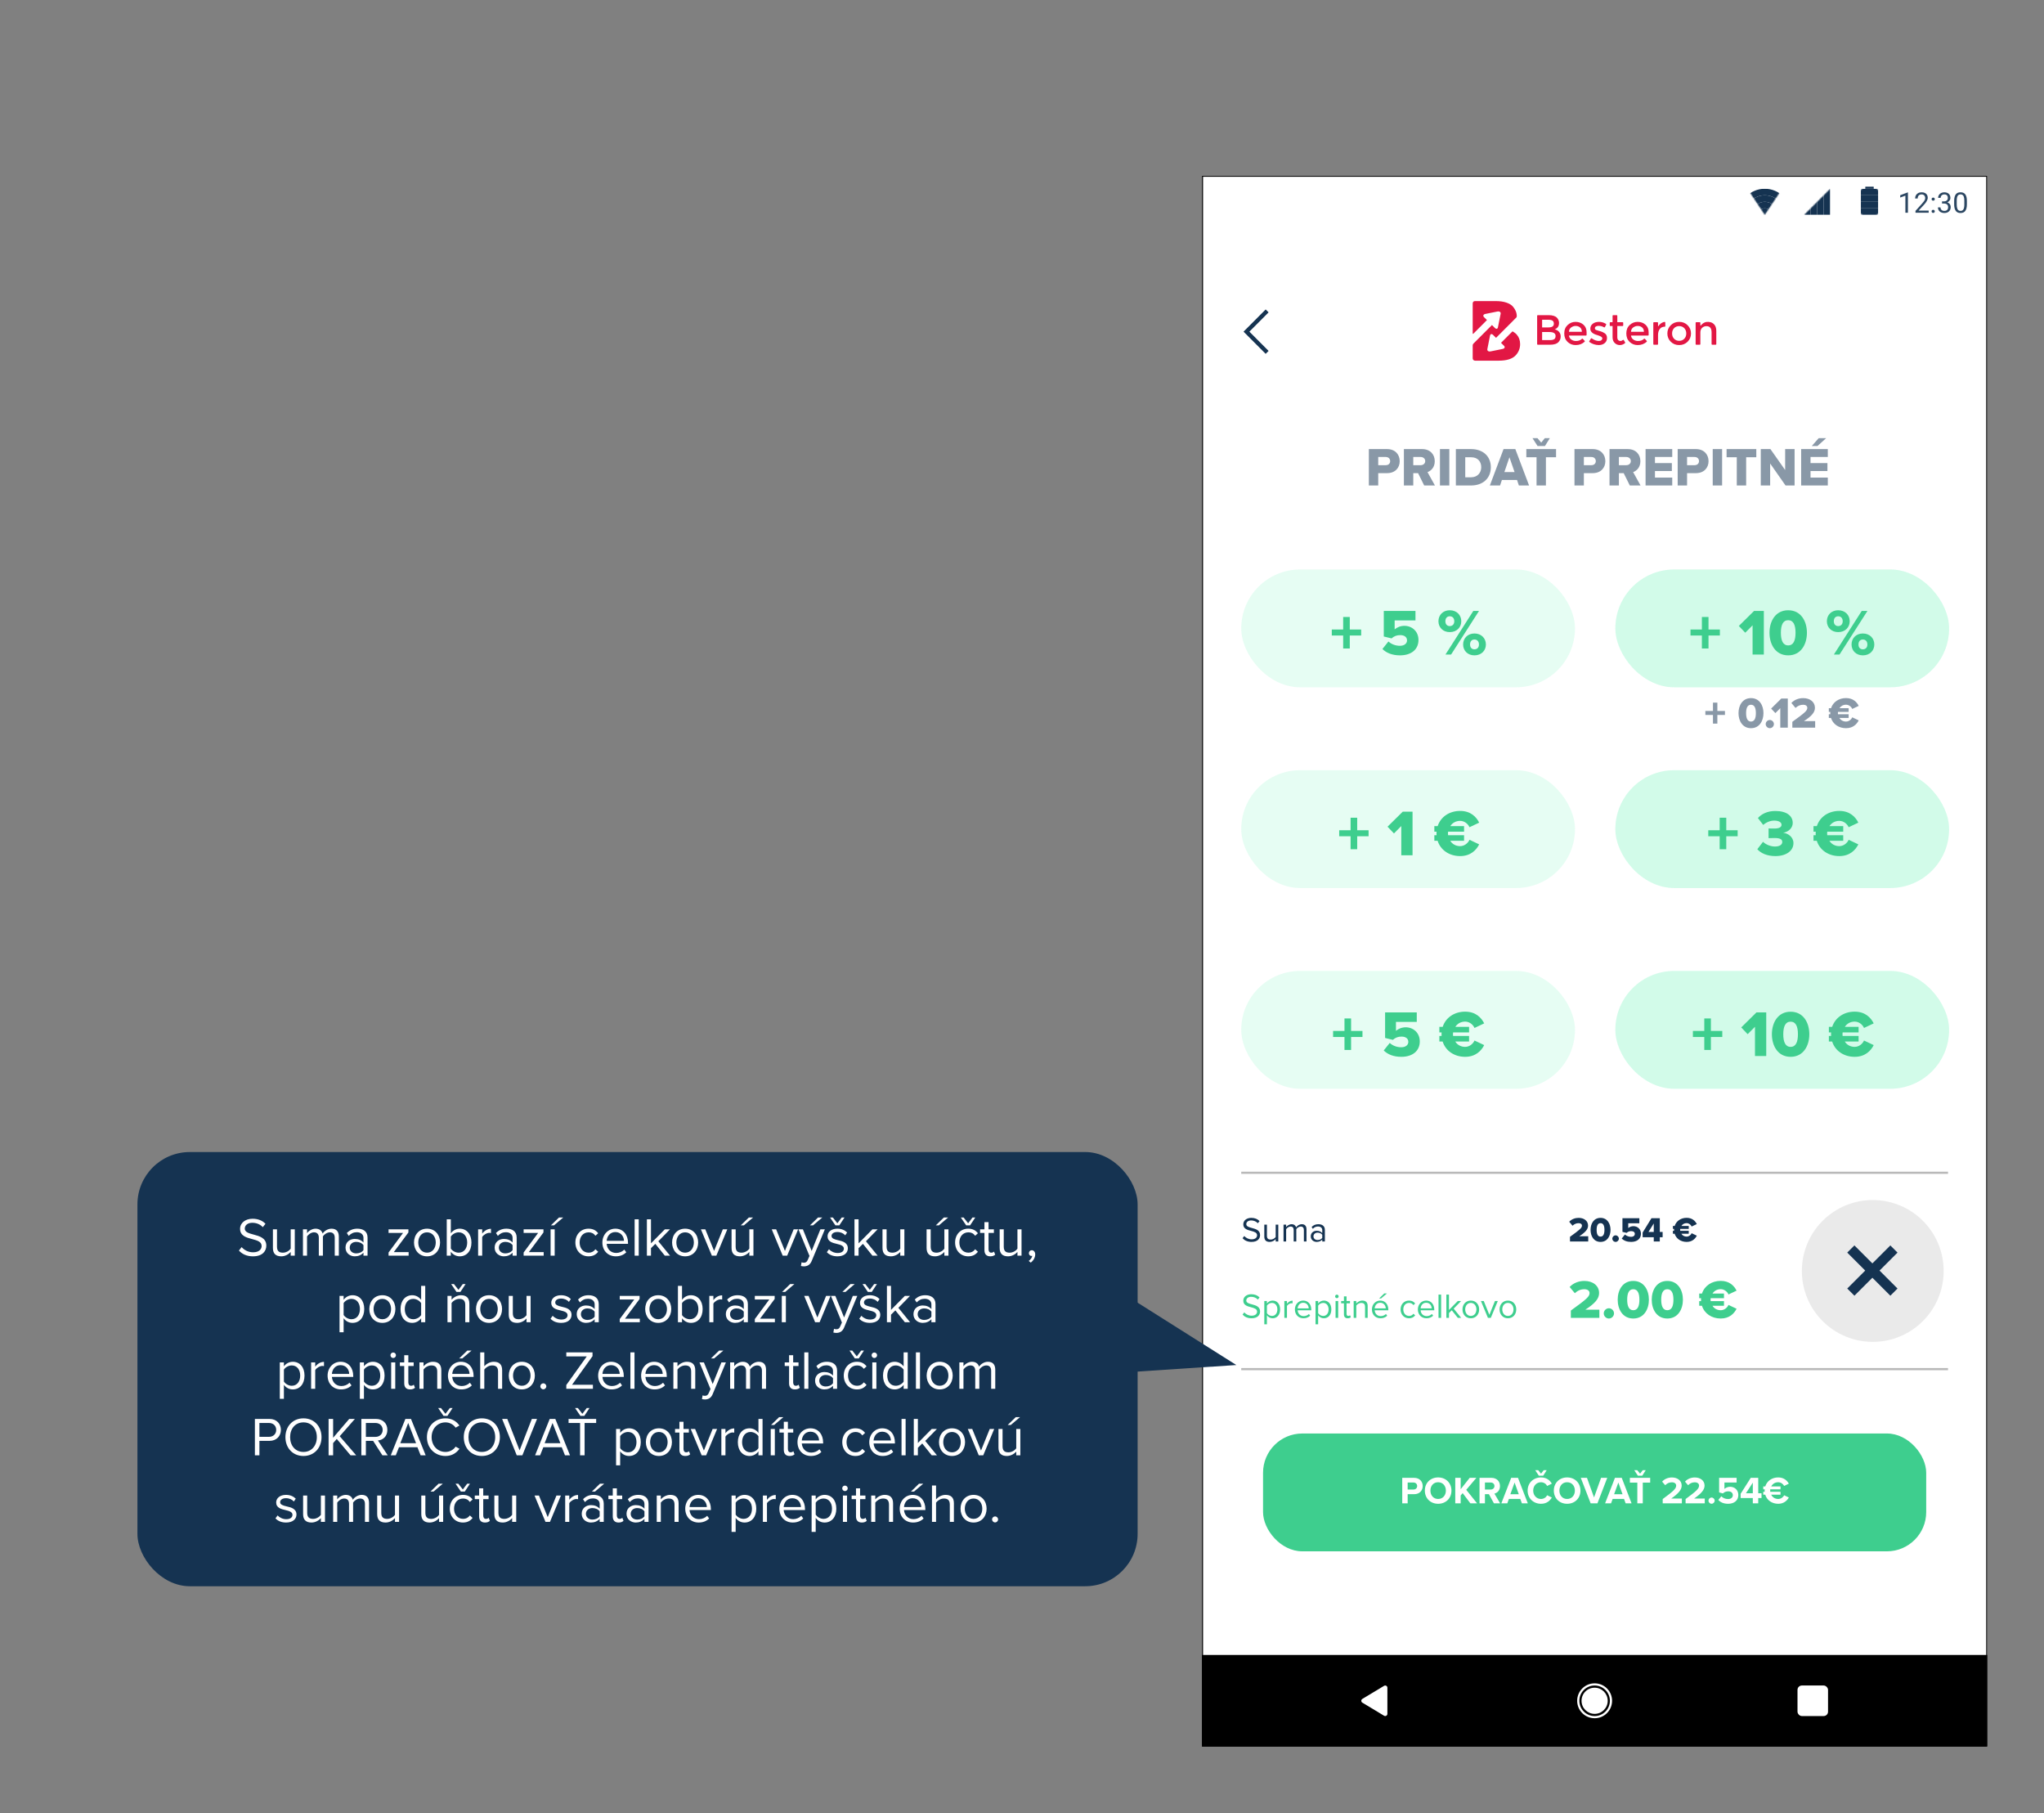 <svg width="1874" height="1662" viewBox="0 0 1874 1662" fill="none" xmlns="http://www.w3.org/2000/svg">
<rect x="0" y="0" width="1874" height="1662" fill="#808080" stroke="none"/>
<g clip-path="url(#clip0_3346_12434)">
<rect x="1102" y="161" width="720" height="1440" fill="white"/>
<rect x="1102" y="161" width="720" height="1440" fill="url(#paint0_linear_3346_12434)"/>
<rect x="1102" y="161" width="720" height="1440" fill="url(#paint1_linear_3346_12434)"/>
<rect width="720" height="84" transform="translate(1102 1517)" fill="black"/>
<rect x="1648" y="1545" width="28" height="28" rx="4" fill="white"/>
<path fill-rule="evenodd" clip-rule="evenodd" d="M1268.97 1545.29C1270.3 1544.49 1272 1545.45 1272 1547.01V1570.99C1272 1572.55 1270.3 1573.51 1268.97 1572.71L1249.04 1560.71C1247.75 1559.94 1247.75 1558.06 1249.04 1557.29L1268.97 1545.29Z" fill="white"/>
<path fill-rule="evenodd" clip-rule="evenodd" d="M1478 1559C1478 1567.84 1470.84 1575 1462 1575C1453.16 1575 1446 1567.84 1446 1559C1446 1550.16 1453.16 1543 1462 1543C1470.84 1543 1478 1550.16 1478 1559ZM1476 1559C1476 1566.73 1469.73 1573 1462 1573C1454.27 1573 1448 1566.73 1448 1559C1448 1551.27 1454.27 1545 1462 1545C1469.73 1545 1476 1551.27 1476 1559ZM1462 1571C1468.63 1571 1474 1565.63 1474 1559C1474 1552.37 1468.63 1547 1462 1547C1455.37 1547 1450 1552.37 1450 1559C1450 1565.63 1455.37 1571 1462 1571Z" fill="white"/>
<path d="M1161.74 285L1142.79 304L1161.74 323" stroke="#153351" stroke-width="3.789"/>
<path fill-rule="evenodd" clip-rule="evenodd" d="M1386.34 304.07L1376.19 314.245L1378.89 316.936C1380.12 318.158 1379.54 319.478 1377.6 319.872L1366.62 322.093C1364.68 322.485 1363.34 321.522 1363.65 319.946L1366.1 307.639C1366.41 306.063 1367.67 305.775 1368.9 306.997L1371.61 309.687L1390.17 291.074C1390.17 291.074 1390.64 290.634 1390.63 289.646C1390.58 286.419 1389.24 283.513 1386.99 280.914C1385.64 279.405 1383.62 278.207 1380.95 277.321C1378.27 276.436 1375.09 275.992 1371.41 275.992H1352.49C1352.49 275.992 1350.21 275.792 1350.21 278.276V305.477C1350.21 306.485 1350.9 305.807 1350.9 305.807L1363.28 293.384L1360.58 290.695C1359.35 289.472 1359.94 288.152 1361.88 287.757L1372.85 285.539C1374.8 285.145 1376.13 286.111 1375.82 287.681L1373.37 299.994C1373.06 301.568 1371.8 301.854 1370.57 300.633L1367.87 297.944L1350.9 314.951C1350.9 314.951 1350.21 315.575 1350.21 316.627V328.321C1350.21 330.606 1352.49 330.606 1352.49 330.606H1374.05C1381.53 330.606 1386.78 328.913 1389.79 325.528C1392.39 322.612 1393.69 319.251 1393.69 315.449C1393.69 312.012 1392.69 309.135 1390.69 306.816C1389.68 305.647 1388.46 304.738 1387.13 303.924C1386.67 303.641 1386.34 304.07 1386.34 304.07" fill="#E21744"/>
<path fill-rule="evenodd" clip-rule="evenodd" d="M1413.86 311.758H1421.02C1422.7 311.758 1423.98 311.493 1424.87 310.963C1425.76 310.433 1426.2 309.431 1426.2 307.955C1426.2 305.551 1424.28 304.348 1420.44 304.348H1413.86V311.758ZM1413.86 300.121H1419.67C1422.97 300.121 1424.62 298.995 1424.62 296.745C1424.62 295.453 1424.22 294.522 1423.42 293.953C1422.62 293.385 1421.38 293.1 1419.7 293.1H1413.86V300.121ZM1421.14 315.987H1409.83C1409.54 315.987 1409.3 315.748 1409.3 315.453V289.404C1409.3 289.11 1409.54 288.871 1409.83 288.871H1419.82C1421.65 288.871 1423.23 289.091 1424.56 289.531C1425.89 289.971 1426.87 290.566 1427.52 291.314C1428.76 292.712 1429.38 294.289 1429.38 296.047C1429.38 298.168 1428.71 299.746 1427.36 300.78C1426.87 301.144 1426.54 301.369 1426.36 301.459C1426.18 301.55 1425.86 301.698 1425.39 301.903C1427.07 302.267 1428.4 303.023 1429.39 304.174C1430.39 305.326 1430.88 306.753 1430.88 308.461C1430.88 310.348 1430.24 312.017 1428.95 313.465C1427.43 315.146 1424.82 315.987 1421.14 315.987V315.987Z" fill="#E21744"/>
<path fill-rule="evenodd" clip-rule="evenodd" d="M1438.5 304.155H1450.3C1450.3 302.423 1449.75 301.09 1448.67 300.159C1447.28 298.964 1445.48 298.536 1443.26 298.875C1443.23 298.88 1443.19 298.887 1443.16 298.897C1440.05 299.805 1438.5 301.559 1438.5 304.155M1454.1 307.568H1438.5C1438.6 309.069 1439.28 310.277 1440.55 311.195C1441.81 312.113 1443.26 312.573 1444.88 312.573C1447.23 312.573 1449.07 311.894 1450.4 310.535C1450.61 310.322 1450.95 310.341 1451.15 310.56L1452.89 312.463C1453.08 312.675 1453.08 313.01 1452.87 313.207C1450.7 315.268 1447.94 316.296 1444.57 316.296C1441.68 316.296 1439.23 315.334 1437.2 313.407C1435.18 311.481 1434.16 308.894 1434.16 305.648C1434.16 302.403 1435.2 299.823 1437.26 297.909C1439.32 295.996 1441.75 295.039 1444.55 295.039C1447.35 295.039 1449.73 295.886 1451.69 297.579C1453.65 299.273 1454.63 301.607 1454.63 304.582V307.035C1454.63 307.33 1454.39 307.568 1454.1 307.568" fill="#E21744"/>
<path fill-rule="evenodd" clip-rule="evenodd" d="M1473.34 309.818C1473.34 311.783 1472.63 313.355 1471.21 314.531C1469.79 315.708 1467.98 316.295 1465.76 316.295C1464.26 316.295 1462.71 316.025 1461.1 315.481C1459.65 314.994 1458.35 314.33 1457.21 313.49C1456.99 313.326 1456.93 313.011 1457.08 312.776L1458.61 310.303C1458.77 310.042 1459.12 309.978 1459.37 310.157C1461.61 311.74 1463.77 312.533 1465.87 312.533C1466.85 312.533 1467.63 312.307 1468.19 311.855C1468.76 311.403 1469.05 310.826 1469.05 310.128C1469.05 309.093 1467.68 308.162 1464.94 307.335C1464.74 307.257 1464.58 307.206 1464.48 307.18C1460.2 306.017 1458.06 304.077 1458.06 301.362C1458.06 299.448 1458.8 297.916 1460.28 296.766C1461.77 295.615 1463.69 295.039 1466.07 295.039C1468.29 295.039 1470.39 295.649 1472.38 296.871C1472.62 297.014 1472.7 297.323 1472.58 297.57L1471.43 299.835C1471.29 300.113 1470.95 300.204 1470.68 300.045C1469.14 299.139 1467.49 298.686 1465.72 298.686C1464.29 298.686 1463.23 299.045 1462.55 299.761C1462.49 299.821 1462.45 299.897 1462.42 299.976C1462.01 301.156 1462.29 301.966 1463.24 302.409C1463.71 302.641 1464.36 302.862 1465.2 303.069C1466.03 303.276 1466.78 303.483 1467.42 303.689C1468.07 303.896 1468.69 304.13 1469.3 304.388C1469.9 304.646 1470.55 305.008 1471.25 305.473C1472.64 306.404 1473.34 307.853 1473.34 309.818" fill="#E21744"/>
<path fill-rule="evenodd" clip-rule="evenodd" d="M1482.79 298.841V309.315C1482.79 310.298 1483.05 311.08 1483.57 311.662C1484.08 312.243 1484.81 312.534 1485.74 312.534C1486.5 312.534 1487.23 312.231 1487.94 311.623C1488.19 311.407 1488.57 311.469 1488.74 311.756L1489.96 313.855C1490.09 314.077 1490.04 314.37 1489.84 314.533C1488.41 315.708 1486.84 316.296 1485.13 316.296C1483.29 316.296 1481.72 315.656 1480.41 314.375C1479.11 313.097 1478.46 311.369 1478.46 309.198V298.841H1476.4C1476.11 298.841 1475.87 298.602 1475.87 298.308V295.883C1475.87 295.588 1476.11 295.35 1476.4 295.35H1478.46V289.404C1478.46 289.11 1478.7 288.871 1478.99 288.871H1482.26C1482.56 288.871 1482.79 289.11 1482.79 289.404V295.349H1487.68C1487.97 295.349 1488.21 295.588 1488.21 295.882V298.308C1488.21 298.602 1487.97 298.84 1487.68 298.84H1482.79V298.841H1482.79Z" fill="#E21744"/>
<path fill-rule="evenodd" clip-rule="evenodd" d="M1495.39 304.155H1507.19C1507.19 302.423 1506.65 301.09 1505.56 300.159C1504.18 298.965 1502.37 298.537 1500.16 298.873C1500.13 298.879 1500.09 298.886 1500.06 298.896C1496.94 299.804 1495.39 301.557 1495.39 304.155M1510.99 307.568H1495.39C1495.49 309.069 1496.18 310.277 1497.44 311.195C1498.7 312.113 1500.15 312.573 1501.77 312.573C1504.13 312.573 1505.97 311.894 1507.29 310.535C1507.5 310.322 1507.85 310.341 1508.05 310.56L1509.78 312.463C1509.98 312.675 1509.97 313.01 1509.76 313.207C1507.6 315.268 1504.83 316.296 1501.46 316.296C1498.58 316.296 1496.12 315.334 1494.09 313.407C1492.07 311.481 1491.06 308.894 1491.06 305.648C1491.06 302.403 1492.09 299.823 1494.15 297.909C1496.21 295.996 1498.65 295.039 1501.44 295.039C1504.24 295.039 1506.62 295.886 1508.58 297.579C1510.54 299.273 1511.52 301.607 1511.52 304.582V307.035C1511.52 307.33 1511.28 307.568 1510.99 307.568" fill="#E21744"/>
<path fill-rule="evenodd" clip-rule="evenodd" d="M1526.42 299.423C1524.36 299.459 1522.81 300.157 1521.75 301.517C1520.67 302.914 1520.13 304.788 1520.13 307.141V315.453C1520.13 315.747 1519.89 315.986 1519.6 315.986H1516.33C1516.03 315.986 1515.8 315.747 1515.8 315.453V295.882C1515.8 295.588 1516.03 295.35 1516.33 295.35H1519.59C1519.89 295.35 1520.13 295.589 1520.13 295.882V298.835C1520.13 299.014 1520.36 299.087 1520.46 298.936C1521.11 297.895 1521.95 297.022 1522.97 296.318C1524 295.607 1525.08 295.192 1526.22 295.073C1526.52 295.042 1526.78 295.295 1526.78 295.6L1526.81 299.025C1526.81 299.248 1526.69 299.423 1526.42 299.423" fill="#E21744"/>
<path fill-rule="evenodd" clip-rule="evenodd" d="M1534.86 310.535C1536.08 311.79 1537.64 312.416 1539.52 312.416C1541.4 312.416 1542.95 311.79 1544.18 310.535C1545.41 309.281 1546.02 307.659 1546.02 305.667C1546.02 303.677 1545.41 302.053 1544.18 300.798C1542.95 299.544 1541.4 298.918 1539.52 298.918C1537.64 298.918 1536.08 299.544 1534.86 300.798C1533.63 302.053 1533.02 303.677 1533.02 305.667C1533.02 307.659 1533.63 309.281 1534.86 310.535M1547.26 313.211C1545.19 315.268 1542.61 316.295 1539.52 316.295C1536.42 316.295 1533.85 315.268 1531.78 313.211C1529.72 311.156 1528.69 308.641 1528.69 305.667C1528.69 302.693 1529.72 300.178 1531.78 298.123C1533.85 296.067 1536.42 295.039 1539.52 295.039C1542.61 295.039 1545.19 296.067 1547.26 298.123C1549.32 300.178 1550.35 302.693 1550.35 305.667C1550.35 308.641 1549.32 311.156 1547.26 313.211" fill="#E21744"/>
<path fill-rule="evenodd" clip-rule="evenodd" d="M1558.94 304.813V315.452C1558.94 315.747 1558.7 315.986 1558.41 315.986H1555.14C1554.84 315.986 1554.61 315.747 1554.61 315.452V295.882C1554.61 295.588 1554.84 295.349 1555.14 295.349H1558.41C1558.7 295.349 1558.94 295.589 1558.94 295.882V298.121C1558.94 298.404 1559.29 298.513 1559.46 298.283C1560.56 296.751 1562.13 295.706 1564.17 295.151C1564.21 295.142 1564.24 295.135 1564.28 295.132C1567.31 294.774 1569.68 295.453 1571.41 297.172C1572.85 298.594 1573.56 300.651 1573.56 303.34V315.452C1573.56 315.747 1573.32 315.986 1573.03 315.986H1569.76C1569.47 315.986 1569.23 315.747 1569.23 315.452V304.659C1569.23 300.857 1567.65 298.956 1564.51 298.956C1563.01 298.956 1561.71 299.455 1560.6 300.451C1559.49 301.445 1558.94 302.9 1558.94 304.813" fill="#E21744"/>
<mask id="mask0_3346_12434" style="mask-type:luminance" maskUnits="userSpaceOnUse" x="1602" y="173" width="33" height="24">
<path fill-rule="evenodd" clip-rule="evenodd" d="M1602 173L1618 197L1634 173H1602Z" fill="white"/>
</mask>
<g mask="url(#mask0_3346_12434)">
<path fill-rule="evenodd" clip-rule="evenodd" d="M1618 173C1604.8 173 1594 183.8 1594 197C1594 210.2 1604.8 221 1618 221C1631.2 221 1642 210.2 1642 197C1642 183.8 1631.2 173 1618 173V173ZM1618 215C1608 215 1600 207 1600 197C1600 187 1608 179 1618 179C1628 179 1636 187 1636 197C1636 207 1628 215 1618 215V215Z" fill="#153351"/>
<path fill-rule="evenodd" clip-rule="evenodd" d="M1618 179C1608 179 1600 187 1600 197C1600 207 1608 215 1618 215C1628 215 1636 207 1636 197C1636 187 1628 179 1618 179V179ZM1618 209C1611.4 209 1606 203.6 1606 197C1606 190.4 1611.4 185 1618 185C1624.6 185 1630 190.4 1630 197C1630 203.6 1624.6 209 1618 209V209Z" fill="#153351"/>
<path fill-rule="evenodd" clip-rule="evenodd" d="M1618 185C1611.4 185 1606 190.4 1606 197C1606 203.6 1611.4 209 1618 209C1624.6 209 1630 203.6 1630 197C1630 190.4 1624.6 185 1618 185V185ZM1618 203C1614.6 203 1612 200.4 1612 197C1612 193.6 1614.6 191 1618 191C1621.4 191 1624 193.6 1624 197C1624 200.4 1621.4 203 1618 203V203Z" fill="#153351"/>
<circle cx="1618" cy="197" r="6" fill="#153351"/>
</g>
<mask id="mask1_3346_12434" style="mask-type:luminance" maskUnits="userSpaceOnUse" x="1654" y="173" width="25" height="24">
<path fill-rule="evenodd" clip-rule="evenodd" d="M1678 197V173L1654 197H1678Z" fill="white"/>
</mask>
<g mask="url(#mask1_3346_12434)">
<path fill-rule="evenodd" clip-rule="evenodd" d="M1672 173V197H1678V173H1672Z" fill="#153351"/>
<path fill-rule="evenodd" clip-rule="evenodd" d="M1666 173V197H1672V173H1666Z" fill="#153351"/>
<path fill-rule="evenodd" clip-rule="evenodd" d="M1660 173V197H1666V173H1660Z" fill="#153351"/>
<path fill-rule="evenodd" clip-rule="evenodd" d="M1654 173V197H1660V173H1654Z" fill="#153351"/>
</g>
<mask id="mask2_3346_12434" style="mask-type:luminance" maskUnits="userSpaceOnUse" x="1706" y="171" width="17" height="26">
<path fill-rule="evenodd" clip-rule="evenodd" d="M1720 173H1718V171H1710V173H1708C1706.8 173 1706 173.8 1706 175V195C1706 196.2 1706.8 197 1708 197H1720C1721.2 197 1722 196.2 1722 195V175C1722 173.8 1721.2 173 1720 173V173Z" fill="white"/>
</mask>
<g mask="url(#mask2_3346_12434)">
<path fill-rule="evenodd" clip-rule="evenodd" d="M1706 191V197H1722V191H1706Z" fill="#153351"/>
<path fill-rule="evenodd" clip-rule="evenodd" d="M1706 185V191H1722V185H1706Z" fill="#153351"/>
<path fill-rule="evenodd" clip-rule="evenodd" d="M1706 179V185H1722V179H1706Z" fill="#153351"/>
<path fill-rule="evenodd" clip-rule="evenodd" d="M1706 173V179H1722V173H1706Z" fill="#153351"/>
<path fill-rule="evenodd" clip-rule="evenodd" d="M1710 171V173H1718V171H1710Z" fill="#153351"/>
</g>
<g opacity="0.9">
<path d="M1749.25 176.414V195H1746.91V179.347L1742.17 181.073V178.953L1748.89 176.414H1749.25ZM1768.27 193.07V195H1756.17V193.312L1762.23 186.57C1762.97 185.741 1763.55 185.038 1763.96 184.463C1764.37 183.879 1764.66 183.358 1764.82 182.901C1764.99 182.436 1765.07 181.962 1765.07 181.479C1765.07 180.87 1764.95 180.32 1764.69 179.829C1764.45 179.33 1764.08 178.932 1763.6 178.636C1763.12 178.34 1762.53 178.191 1761.85 178.191C1761.03 178.191 1760.34 178.352 1759.79 178.674C1759.25 178.987 1758.84 179.427 1758.57 179.994C1758.3 180.561 1758.17 181.213 1758.17 181.949H1755.82C1755.82 180.908 1756.05 179.956 1756.5 179.093C1756.96 178.229 1757.64 177.544 1758.54 177.036C1759.43 176.52 1760.54 176.262 1761.85 176.262C1763.02 176.262 1764.02 176.469 1764.84 176.884C1765.67 177.29 1766.31 177.866 1766.75 178.61C1767.2 179.347 1767.42 180.21 1767.42 181.2C1767.42 181.742 1767.33 182.292 1767.14 182.851C1766.96 183.401 1766.72 183.951 1766.39 184.501C1766.08 185.051 1765.71 185.593 1765.29 186.126C1764.87 186.659 1764.43 187.184 1763.96 187.7L1759 193.07H1768.27ZM1770.94 193.756C1770.94 193.358 1771.06 193.024 1771.31 192.753C1771.56 192.474 1771.92 192.334 1772.4 192.334C1772.87 192.334 1773.23 192.474 1773.48 192.753C1773.73 193.024 1773.86 193.358 1773.86 193.756C1773.86 194.145 1773.73 194.475 1773.48 194.746C1773.23 195.017 1772.87 195.152 1772.4 195.152C1771.92 195.152 1771.56 195.017 1771.31 194.746C1771.06 194.475 1770.94 194.145 1770.94 193.756ZM1770.95 182.546C1770.95 182.148 1771.07 181.814 1771.32 181.543C1771.57 181.264 1771.94 181.124 1772.41 181.124C1772.89 181.124 1773.24 181.264 1773.49 181.543C1773.74 181.814 1773.87 182.148 1773.87 182.546C1773.87 182.935 1773.74 183.265 1773.49 183.536C1773.24 183.807 1772.89 183.942 1772.41 183.942C1771.94 183.942 1771.57 183.807 1771.32 183.536C1771.07 183.265 1770.95 182.935 1770.95 182.546ZM1780.51 184.603H1782.19C1783.01 184.603 1783.68 184.467 1784.22 184.196C1784.76 183.917 1785.16 183.54 1785.42 183.066C1785.69 182.584 1785.83 182.042 1785.83 181.441C1785.83 180.73 1785.71 180.134 1785.47 179.651C1785.24 179.169 1784.88 178.805 1784.41 178.56C1783.93 178.314 1783.33 178.191 1782.61 178.191C1781.95 178.191 1781.36 178.323 1780.85 178.585C1780.35 178.839 1779.96 179.203 1779.67 179.677C1779.39 180.151 1779.25 180.709 1779.25 181.353H1776.91C1776.91 180.413 1777.14 179.558 1777.62 178.788C1778.09 178.018 1778.75 177.404 1779.61 176.947C1780.47 176.49 1781.47 176.262 1782.61 176.262C1783.72 176.262 1784.7 176.461 1785.54 176.858C1786.38 177.248 1787.03 177.832 1787.49 178.61C1787.96 179.381 1788.19 180.341 1788.19 181.492C1788.19 181.958 1788.08 182.457 1787.86 182.99C1787.65 183.515 1787.32 184.006 1786.86 184.463C1786.41 184.92 1785.83 185.297 1785.11 185.593C1784.39 185.881 1783.52 186.024 1782.52 186.024H1780.51V184.603ZM1780.51 186.532V185.123H1782.52C1783.69 185.123 1784.67 185.263 1785.44 185.542C1786.21 185.821 1786.81 186.194 1787.25 186.659C1787.7 187.125 1788.01 187.637 1788.19 188.195C1788.38 188.745 1788.47 189.296 1788.47 189.846C1788.47 190.709 1788.32 191.475 1788.03 192.144C1787.74 192.812 1787.33 193.379 1786.79 193.845C1786.27 194.31 1785.65 194.661 1784.94 194.898C1784.23 195.135 1783.46 195.254 1782.62 195.254C1781.81 195.254 1781.06 195.14 1780.35 194.911C1779.64 194.683 1779.02 194.353 1778.48 193.921C1777.94 193.481 1777.51 192.943 1777.21 192.309C1776.91 191.665 1776.75 190.933 1776.75 190.112H1779.1C1779.1 190.756 1779.24 191.318 1779.52 191.801C1779.81 192.283 1780.21 192.66 1780.74 192.931C1781.27 193.193 1781.9 193.324 1782.62 193.324C1783.34 193.324 1783.96 193.201 1784.47 192.956C1785 192.702 1785.4 192.321 1785.68 191.813C1785.97 191.306 1786.11 190.667 1786.11 189.896C1786.11 189.126 1785.95 188.496 1785.63 188.005C1785.31 187.506 1784.85 187.137 1784.26 186.9C1783.67 186.655 1782.98 186.532 1782.19 186.532H1780.51ZM1803.31 184.285V187.104C1803.31 188.618 1803.18 189.896 1802.91 190.937C1802.63 191.979 1802.25 192.816 1801.74 193.451C1801.23 194.086 1800.62 194.547 1799.9 194.835C1799.19 195.114 1798.38 195.254 1797.48 195.254C1796.77 195.254 1796.12 195.165 1795.52 194.987C1794.92 194.81 1794.37 194.526 1793.89 194.137C1793.42 193.739 1793.01 193.223 1792.67 192.588C1792.33 191.953 1792.08 191.183 1791.9 190.277C1791.72 189.372 1791.63 188.314 1791.63 187.104V184.285C1791.63 182.77 1791.77 181.501 1792.04 180.477C1792.32 179.452 1792.71 178.632 1793.22 178.014C1793.73 177.387 1794.34 176.939 1795.05 176.668C1795.77 176.397 1796.57 176.262 1797.46 176.262C1798.18 176.262 1798.84 176.351 1799.44 176.528C1800.05 176.698 1800.59 176.973 1801.06 177.354C1801.54 177.726 1801.94 178.225 1802.27 178.852C1802.61 179.469 1802.87 180.227 1803.04 181.124C1803.22 182.021 1803.31 183.075 1803.31 184.285ZM1800.95 187.484V183.892C1800.95 183.062 1800.9 182.334 1800.8 181.708C1800.7 181.073 1800.57 180.532 1800.38 180.083C1800.19 179.634 1799.96 179.271 1799.67 178.991C1799.39 178.712 1799.06 178.509 1798.69 178.382C1798.33 178.246 1797.92 178.179 1797.46 178.179C1796.9 178.179 1796.41 178.285 1795.97 178.496C1795.54 178.699 1795.18 179.025 1794.88 179.474C1794.59 179.922 1794.37 180.51 1794.22 181.238C1794.07 181.966 1793.99 182.851 1793.99 183.892V187.484C1793.99 188.314 1794.04 189.046 1794.13 189.681C1794.23 190.315 1794.38 190.866 1794.58 191.331C1794.77 191.788 1795.01 192.165 1795.29 192.461C1795.57 192.757 1795.89 192.977 1796.25 193.121C1796.63 193.257 1797.04 193.324 1797.48 193.324C1798.06 193.324 1798.56 193.214 1799 192.994C1799.43 192.774 1799.79 192.431 1800.07 191.966C1800.37 191.492 1800.59 190.887 1800.73 190.15C1800.88 189.406 1800.95 188.517 1800.95 187.484Z" fill="#153351"/>
</g>
<path opacity="0.5" d="M1263.6 445H1255V411.65H1271.7C1279.2 411.65 1283.3 416.7 1283.3 422.75C1283.3 428.75 1279.2 433.7 1271.7 433.7H1263.6V445ZM1274.55 422.7C1274.55 420.4 1272.85 418.9 1270.55 418.9H1263.6V426.4H1270.55C1272.85 426.4 1274.55 424.95 1274.55 422.7ZM1315.58 445H1305.73L1300.13 433.7H1295.73V445H1287.13V411.65H1303.83C1311.23 411.65 1315.43 416.55 1315.43 422.75C1315.43 428.55 1311.88 431.65 1308.78 432.75L1315.58 445ZM1306.68 422.65C1306.68 420.35 1304.78 418.9 1302.53 418.9H1295.73V426.4H1302.53C1304.78 426.4 1306.68 424.95 1306.68 422.65ZM1328.79 445H1320.19V411.65H1328.79V445ZM1348.84 445H1334.79V411.65H1348.79C1359.29 411.65 1366.84 417.95 1366.84 428.3C1366.84 438.65 1359.29 445 1348.84 445ZM1343.39 419.15V437.5H1348.79C1354.64 437.5 1358.04 433.25 1358.04 428.3C1358.04 423.15 1354.94 419.15 1348.84 419.15H1343.39ZM1401.9 445H1392.55L1390.85 439.95H1377L1375.3 445H1365.95L1378.5 411.65H1389.3L1401.9 445ZM1388.6 432.7L1383.9 419.15L1379.25 432.7H1388.6ZM1416.44 408.85H1409.69L1405.04 401.65H1409.59L1413.04 405.7L1416.34 401.65H1420.94L1416.44 408.85ZM1417.34 445H1408.74V419.15H1399.39V411.65H1426.64V419.15H1417.34V445ZM1452.13 445H1443.53V411.65H1460.23C1467.73 411.65 1471.83 416.7 1471.83 422.75C1471.83 428.75 1467.73 433.7 1460.23 433.7H1452.13V445ZM1463.08 422.7C1463.08 420.4 1461.38 418.9 1459.08 418.9H1452.13V426.4H1459.08C1461.38 426.4 1463.08 424.95 1463.08 422.7ZM1504.1 445H1494.25L1488.65 433.7H1484.25V445H1475.65V411.65H1492.35C1499.75 411.65 1503.95 416.55 1503.95 422.75C1503.95 428.55 1500.4 431.65 1497.3 432.75L1504.1 445ZM1495.2 422.65C1495.2 420.35 1493.3 418.9 1491.05 418.9H1484.25V426.4H1491.05C1493.3 426.4 1495.2 424.95 1495.2 422.65ZM1533.16 445H1508.71V411.65H1533.16V418.9H1517.31V424.45H1532.81V431.75H1517.31V437.75H1533.16V445ZM1546.75 445H1538.15V411.65H1554.85C1562.35 411.65 1566.45 416.7 1566.45 422.75C1566.45 428.75 1562.35 433.7 1554.85 433.7H1546.75V445ZM1557.7 422.7C1557.7 420.4 1556 418.9 1553.7 418.9H1546.75V426.4H1553.7C1556 426.4 1557.7 424.95 1557.7 422.7ZM1578.88 445H1570.28V411.65H1578.88V445ZM1600.93 445H1592.33V419.15H1582.98V411.65H1610.23V419.15H1600.93V445ZM1645.33 445H1637.03L1622.93 424.85V445H1614.33V411.65H1623.18L1636.68 430.85V411.65H1645.33V445ZM1674.24 401.65L1666.29 408.85H1661.09L1667.44 401.65H1674.24ZM1675.79 445H1651.34V411.65H1675.79V418.9H1659.94V424.45H1675.44V431.75H1659.94V437.75H1675.79V445Z" fill="#153351"/>
<rect opacity="0.2" x="1138" y="522" width="306" height="108" rx="54" fill="#84F8C4"/>
<path d="M1247.96 582.54H1237.52V594.42H1231.46V582.54H1221.02V577.02H1231.46V565.56H1237.52V577.02H1247.96V582.54ZM1267.44 594.9L1272.96 588C1275.72 590.58 1279.62 591.96 1283.46 591.96C1287.84 591.96 1290 589.62 1290 587.04C1290 584.22 1287.9 582.18 1283.76 582.18C1280.58 582.18 1278.06 583.14 1275.84 585.18L1268.7 583.44V559.98H1297.74V568.68H1278.66V576.9C1280.94 574.98 1284.06 573.66 1287.6 573.66C1294.44 573.66 1300.5 578.58 1300.5 586.62C1300.5 595.26 1293.96 600.72 1283.58 600.72C1276.5 600.72 1271.16 598.56 1267.44 594.9ZM1318.81 569.46C1318.81 563.82 1322.89 559.38 1329.19 559.38C1335.61 559.38 1339.75 563.82 1339.75 569.46C1339.75 575.04 1335.61 579.42 1329.19 579.42C1322.89 579.42 1318.81 575.04 1318.81 569.46ZM1330.39 600H1325.23L1350.79 559.98H1356.01L1330.39 600ZM1333.33 569.46C1333.33 566.46 1331.53 564.9 1329.19 564.9C1326.91 564.9 1325.17 566.46 1325.17 569.46C1325.17 572.34 1326.91 573.9 1329.19 573.9C1331.53 573.9 1333.33 572.34 1333.33 569.46ZM1341.43 590.76C1341.43 585.12 1345.51 580.68 1351.81 580.68C1358.17 580.68 1362.31 585.12 1362.31 590.76C1362.31 596.34 1358.17 600.72 1351.81 600.72C1345.51 600.72 1341.43 596.34 1341.43 590.76ZM1355.95 590.76C1355.95 587.76 1354.15 586.2 1351.81 586.2C1349.47 586.2 1347.79 587.76 1347.79 590.76C1347.79 593.7 1349.47 595.2 1351.81 595.2C1354.15 595.2 1355.95 593.7 1355.95 590.76Z" fill="#3ECE8E"/>
<rect opacity="0.2" x="1138" y="706" width="306" height="108" rx="54" fill="#84F8C4"/>
<path d="M1254.76 766.54H1244.32V778.42H1238.26V766.54H1227.82V761.02H1238.26V749.56H1244.32V761.02H1254.76V766.54ZM1295.06 784H1284.74V757.18L1278.02 763.96L1272.14 757.78L1286.12 743.98H1295.06V784ZM1338.69 775.6C1342.53 775.6 1345.89 772.96 1347.27 769.78L1356.15 773.98C1353.57 779.14 1348.35 784.72 1338.69 784.72C1328.79 784.72 1320.75 779.26 1318.05 770.68H1315.05V765.58H1317.09C1317.03 765.04 1317.03 764.56 1317.03 764.02C1317.03 763.42 1317.03 762.88 1317.09 762.34H1315.05V757.24H1318.11C1320.87 748.72 1328.85 743.32 1338.69 743.32C1348.35 743.32 1353.51 748.78 1356.15 754.06L1347.27 758.26C1345.89 755.08 1342.53 752.44 1338.69 752.44C1334.79 752.44 1331.55 754.3 1329.69 757.24H1342.29V762.34H1327.65C1327.59 762.88 1327.53 763.42 1327.53 764.02C1327.53 764.56 1327.59 765.04 1327.65 765.58H1342.29V770.68H1329.63C1331.43 773.68 1334.73 775.6 1338.69 775.6Z" fill="#3ECE8E"/>
<rect opacity="0.2" x="1481" y="706" width="306" height="108" rx="54" fill="#84F8C4"/>
<rect opacity="0.2" x="1481" y="706" width="306" height="108" rx="54" fill="#84F8C4"/>
<path d="M1593.13 766.54H1582.69V778.42H1576.63V766.54H1566.19V761.02H1576.63V749.56H1582.69V761.02H1593.13V766.54ZM1611.17 778.42L1616.39 771.64C1619.27 774.46 1623.83 775.96 1627.31 775.96C1631.75 775.96 1634.03 774.16 1634.03 771.82C1634.03 769.48 1632.35 768.16 1626.89 768.16C1625.15 768.16 1622.09 768.22 1621.49 768.28V759.4C1622.27 759.46 1625.39 759.46 1626.89 759.46C1631.03 759.46 1633.37 758.26 1633.37 756.04C1633.37 753.52 1630.49 752.2 1626.65 752.2C1622.99 752.2 1619.39 753.7 1616.57 756.16L1611.71 749.86C1615.07 746.08 1620.35 743.38 1627.73 743.38C1637.93 743.38 1643.63 747.76 1643.63 754.36C1643.63 759.04 1639.61 762.58 1634.87 763.36C1639.13 763.78 1644.29 767.08 1644.29 772.84C1644.29 779.86 1637.69 784.72 1627.73 784.72C1620.05 784.72 1614.29 782.02 1611.17 778.42ZM1686.32 775.6C1690.16 775.6 1693.52 772.96 1694.9 769.78L1703.78 773.98C1701.2 779.14 1695.98 784.72 1686.32 784.72C1676.42 784.72 1668.38 779.26 1665.68 770.68H1662.68V765.58H1664.72C1664.66 765.04 1664.66 764.56 1664.66 764.02C1664.66 763.42 1664.66 762.88 1664.72 762.34H1662.68V757.24H1665.74C1668.5 748.72 1676.48 743.32 1686.32 743.32C1695.98 743.32 1701.14 748.78 1703.78 754.06L1694.9 758.26C1693.52 755.08 1690.16 752.44 1686.32 752.44C1682.42 752.44 1679.18 754.3 1677.32 757.24H1689.92V762.34H1675.28C1675.22 762.88 1675.16 763.42 1675.16 764.02C1675.16 764.56 1675.22 765.04 1675.28 765.58H1689.92V770.68H1677.26C1679.06 773.68 1682.36 775.6 1686.32 775.6Z" fill="#3ECE8E"/>
<rect opacity="0.2" x="1481" y="522" width="306" height="108" rx="54" fill="#84F8C4"/>
<rect opacity="0.2" x="1481" y="522" width="306" height="108" rx="54" fill="#84F8C4"/>
<path d="M1576.84 582.54H1566.4V594.42H1560.34V582.54H1549.9V577.02H1560.34V565.56H1566.4V577.02H1576.84V582.54ZM1617.14 600H1606.82V573.18L1600.1 579.96L1594.22 573.78L1608.2 559.98H1617.14V600ZM1622.32 580.02C1622.32 569.46 1627.78 559.38 1639.48 559.38C1651.18 559.38 1656.64 569.46 1656.64 580.02C1656.64 590.58 1651.18 600.72 1639.48 600.72C1627.78 600.72 1622.32 590.58 1622.32 580.02ZM1646.2 580.02C1646.2 572.94 1644.28 568.5 1639.48 568.5C1634.68 568.5 1632.76 572.94 1632.76 580.02C1632.76 587.1 1634.68 591.6 1639.48 591.6C1644.28 591.6 1646.2 587.1 1646.2 580.02ZM1674.93 569.46C1674.93 563.82 1679.01 559.38 1685.31 559.38C1691.73 559.38 1695.87 563.82 1695.87 569.46C1695.87 575.04 1691.73 579.42 1685.31 579.42C1679.01 579.42 1674.93 575.04 1674.93 569.46ZM1686.51 600H1681.35L1706.91 559.98H1712.13L1686.51 600ZM1689.45 569.46C1689.45 566.46 1687.65 564.9 1685.31 564.9C1683.03 564.9 1681.29 566.46 1681.29 569.46C1681.29 572.34 1683.03 573.9 1685.31 573.9C1687.65 573.9 1689.45 572.34 1689.45 569.46ZM1697.55 590.76C1697.55 585.12 1701.63 580.68 1707.93 580.68C1714.29 580.68 1718.43 585.12 1718.43 590.76C1718.43 596.34 1714.29 600.72 1707.93 600.72C1701.63 600.72 1697.55 596.34 1697.55 590.76ZM1712.07 590.76C1712.07 587.76 1710.27 586.2 1707.93 586.2C1705.59 586.2 1703.91 587.76 1703.91 590.76C1703.91 593.7 1705.59 595.2 1707.93 595.2C1710.27 595.2 1712.07 593.7 1712.07 590.76Z" fill="#3ECE8E"/>
<rect opacity="0.2" x="1481" y="890" width="306" height="108" rx="54" fill="#84F8C4"/>
<rect opacity="0.2" x="1481" y="890" width="306" height="108" rx="54" fill="#84F8C4"/>
<path d="M1579.04 950.54H1568.6V962.42H1562.54V950.54H1552.1V945.02H1562.54V933.56H1568.6V945.02H1579.04V950.54ZM1619.34 968H1609.02V941.18L1602.3 947.96L1596.42 941.78L1610.4 927.98H1619.34V968ZM1624.52 948.02C1624.52 937.46 1629.98 927.38 1641.68 927.38C1653.38 927.38 1658.84 937.46 1658.84 948.02C1658.84 958.58 1653.38 968.72 1641.68 968.72C1629.98 968.72 1624.52 958.58 1624.52 948.02ZM1648.4 948.02C1648.4 940.94 1646.48 936.5 1641.68 936.5C1636.88 936.5 1634.96 940.94 1634.96 948.02C1634.96 955.1 1636.88 959.6 1641.68 959.6C1646.48 959.6 1648.4 955.1 1648.4 948.02ZM1700.41 959.6C1704.25 959.6 1707.61 956.96 1708.99 953.78L1717.87 957.98C1715.29 963.14 1710.07 968.72 1700.41 968.72C1690.51 968.72 1682.47 963.26 1679.77 954.68H1676.77V949.58H1678.81C1678.75 949.04 1678.75 948.56 1678.75 948.02C1678.75 947.42 1678.75 946.88 1678.81 946.34H1676.77V941.24H1679.83C1682.59 932.72 1690.57 927.32 1700.41 927.32C1710.07 927.32 1715.23 932.78 1717.87 938.06L1708.99 942.26C1707.61 939.08 1704.25 936.44 1700.41 936.44C1696.51 936.44 1693.27 938.3 1691.41 941.24H1704.01V946.34H1689.37C1689.31 946.88 1689.25 947.42 1689.25 948.02C1689.25 948.56 1689.31 949.04 1689.37 949.58H1704.01V954.68H1691.35C1693.15 957.68 1696.45 959.6 1700.41 959.6Z" fill="#3ECE8E"/>
<rect opacity="0.2" x="1138" y="890" width="306" height="108" rx="54" fill="#84F8C4"/>
<path d="M1249.16 950.54H1238.72V962.42H1232.66V950.54H1222.22V945.02H1232.66V933.56H1238.72V945.02H1249.16V950.54ZM1268.64 962.9L1274.16 956C1276.92 958.58 1280.82 959.96 1284.66 959.96C1289.04 959.96 1291.2 957.62 1291.2 955.04C1291.2 952.22 1289.1 950.18 1284.96 950.18C1281.78 950.18 1279.26 951.14 1277.04 953.18L1269.9 951.44V927.98H1298.94V936.68H1279.86V944.9C1282.14 942.98 1285.26 941.66 1288.8 941.66C1295.64 941.66 1301.7 946.58 1301.7 954.62C1301.7 963.26 1295.16 968.72 1284.78 968.72C1277.7 968.72 1272.36 966.56 1268.64 962.9ZM1343.29 959.6C1347.13 959.6 1350.49 956.96 1351.87 953.78L1360.75 957.98C1358.17 963.14 1352.95 968.72 1343.29 968.72C1333.39 968.72 1325.35 963.26 1322.65 954.68H1319.65V949.58H1321.69C1321.63 949.04 1321.63 948.56 1321.63 948.02C1321.63 947.42 1321.63 946.88 1321.69 946.34H1319.65V941.24H1322.71C1325.47 932.72 1333.45 927.32 1343.29 927.32C1352.95 927.32 1358.11 932.78 1360.75 938.06L1351.87 942.26C1350.49 939.08 1347.13 936.44 1343.29 936.44C1339.39 936.44 1336.15 938.3 1334.29 941.24H1346.89V946.34H1332.25C1332.19 946.88 1332.13 947.42 1332.13 948.02C1332.13 948.56 1332.19 949.04 1332.25 949.58H1346.89V954.68H1334.23C1336.03 957.68 1339.33 959.6 1343.29 959.6Z" fill="#3ECE8E"/>
<rect x="1138" y="1074" width="648" height="2" fill="#B9B9B9"/>
<rect x="1138" y="1254" width="648" height="2" fill="#B9B9B9"/>
<path d="M1139.22 1204.99L1140.78 1202.98C1142.19 1204.54 1144.5 1206.02 1147.5 1206.02C1151.31 1206.02 1152.53 1203.97 1152.53 1202.34C1152.53 1199.78 1149.94 1199.07 1147.12 1198.3C1143.7 1197.41 1139.89 1196.45 1139.89 1192.26C1139.89 1188.74 1143.02 1186.34 1147.22 1186.34C1150.48 1186.34 1153.01 1187.42 1154.8 1189.31L1153.2 1191.26C1151.6 1189.5 1149.36 1188.7 1147.02 1188.7C1144.46 1188.7 1142.64 1190.08 1142.64 1192.1C1142.64 1194.24 1145.1 1194.88 1147.82 1195.62C1151.31 1196.54 1155.28 1197.63 1155.28 1202.11C1155.28 1205.22 1153.17 1208.38 1147.41 1208.38C1143.7 1208.38 1140.98 1206.98 1139.22 1204.99ZM1161.55 1205.66V1213.89H1159.15V1192.54H1161.55V1194.85C1162.67 1193.28 1164.59 1192.16 1166.77 1192.16C1170.83 1192.16 1173.65 1195.23 1173.65 1200.26C1173.65 1205.25 1170.83 1208.38 1166.77 1208.38C1164.65 1208.38 1162.8 1207.39 1161.55 1205.66ZM1171.12 1200.26C1171.12 1196.83 1169.26 1194.3 1166.16 1194.3C1164.27 1194.3 1162.38 1195.42 1161.55 1196.77V1203.74C1162.38 1205.09 1164.27 1206.24 1166.16 1206.24C1169.26 1206.24 1171.12 1203.68 1171.12 1200.26ZM1179.93 1208H1177.53V1192.54H1179.93V1195.04C1181.17 1193.41 1182.97 1192.22 1185.08 1192.22V1194.69C1184.79 1194.62 1184.5 1194.59 1184.12 1194.59C1182.65 1194.59 1180.63 1195.81 1179.93 1197.06V1208ZM1187.19 1200.26C1187.19 1195.78 1190.39 1192.16 1194.81 1192.16C1199.48 1192.16 1202.23 1195.81 1202.23 1200.45V1201.06H1189.72C1189.91 1203.97 1191.96 1206.4 1195.29 1206.4C1197.05 1206.4 1198.84 1205.7 1200.06 1204.45L1201.21 1206.02C1199.67 1207.55 1197.59 1208.38 1195.06 1208.38C1190.49 1208.38 1187.19 1205.09 1187.19 1200.26ZM1194.78 1194.14C1191.48 1194.14 1189.85 1196.93 1189.72 1199.3H1199.86C1199.83 1196.99 1198.3 1194.14 1194.78 1194.14ZM1208.52 1205.66V1213.89H1206.12V1192.54H1208.52V1194.85C1209.64 1193.28 1211.56 1192.16 1213.73 1192.16C1217.8 1192.16 1220.61 1195.23 1220.61 1200.26C1220.61 1205.25 1217.8 1208.38 1213.73 1208.38C1211.62 1208.38 1209.77 1207.39 1208.52 1205.66ZM1218.09 1200.26C1218.09 1196.83 1216.23 1194.3 1213.13 1194.3C1211.24 1194.3 1209.35 1195.42 1208.52 1196.77V1203.74C1209.35 1205.09 1211.24 1206.24 1213.13 1206.24C1216.23 1206.24 1218.09 1203.68 1218.09 1200.26ZM1225.68 1189.95C1224.81 1189.95 1224.08 1189.22 1224.08 1188.32C1224.08 1187.42 1224.81 1186.72 1225.68 1186.72C1226.57 1186.72 1227.31 1187.42 1227.31 1188.32C1227.31 1189.22 1226.57 1189.95 1225.68 1189.95ZM1226.89 1208H1224.49V1192.54H1226.89V1208ZM1235.59 1208.38C1233.31 1208.38 1232.16 1207.07 1232.16 1204.77V1194.66H1229.6V1192.54H1232.16V1188.32H1234.56V1192.54H1237.7V1194.66H1234.56V1204.26C1234.56 1205.41 1235.07 1206.24 1236.13 1206.24C1236.8 1206.24 1237.44 1205.95 1237.76 1205.6L1238.47 1207.39C1237.86 1207.97 1236.99 1208.38 1235.59 1208.38ZM1253.92 1208H1251.52V1197.89C1251.52 1195.17 1250.14 1194.3 1248.06 1194.3C1246.18 1194.3 1244.38 1195.46 1243.49 1196.7V1208H1241.09V1192.54H1243.49V1194.78C1244.58 1193.5 1246.69 1192.16 1248.99 1192.16C1252.22 1192.16 1253.92 1193.79 1253.92 1197.15V1208ZM1271.64 1185.6L1266.23 1190.21H1264.41L1269.14 1185.6H1271.64ZM1257.82 1200.26C1257.82 1195.78 1261.02 1192.16 1265.43 1192.16C1270.1 1192.16 1272.86 1195.81 1272.86 1200.45V1201.06H1260.34C1260.54 1203.97 1262.58 1206.4 1265.91 1206.4C1267.67 1206.4 1269.46 1205.7 1270.68 1204.45L1271.83 1206.02C1270.3 1207.55 1268.22 1208.38 1265.69 1208.38C1261.11 1208.38 1257.82 1205.09 1257.82 1200.26ZM1265.4 1194.14C1262.1 1194.14 1260.47 1196.93 1260.34 1199.3H1270.49C1270.46 1196.99 1268.92 1194.14 1265.4 1194.14ZM1284.1 1200.26C1284.1 1195.68 1287.2 1192.16 1291.81 1192.16C1294.63 1192.16 1296.29 1193.31 1297.47 1194.85L1295.87 1196.32C1294.85 1194.91 1293.54 1194.3 1291.94 1194.3C1288.64 1194.3 1286.59 1196.83 1286.59 1200.26C1286.59 1203.68 1288.64 1206.24 1291.94 1206.24C1293.54 1206.24 1294.85 1205.6 1295.87 1204.22L1297.47 1205.7C1296.29 1207.23 1294.63 1208.38 1291.81 1208.38C1287.2 1208.38 1284.1 1204.86 1284.1 1200.26ZM1299.94 1200.26C1299.94 1195.78 1303.14 1192.16 1307.56 1192.16C1312.23 1192.16 1314.98 1195.81 1314.98 1200.45V1201.06H1302.47C1302.66 1203.97 1304.71 1206.4 1308.04 1206.4C1309.8 1206.4 1311.59 1205.7 1312.81 1204.45L1313.96 1206.02C1312.42 1207.55 1310.34 1208.38 1307.81 1208.38C1303.24 1208.38 1299.94 1205.09 1299.94 1200.26ZM1307.53 1194.14C1304.23 1194.14 1302.6 1196.93 1302.47 1199.3H1312.61C1312.58 1196.99 1311.05 1194.14 1307.53 1194.14ZM1321.27 1208H1318.87V1186.66H1321.27V1208ZM1339.66 1208H1336.58L1331.02 1201.06L1328.46 1203.58V1208H1326.06V1186.66H1328.46V1200.77L1336.58 1192.54H1339.62L1332.78 1199.55L1339.66 1208ZM1348.5 1208.38C1343.79 1208.38 1340.85 1204.74 1340.85 1200.26C1340.85 1195.78 1343.79 1192.16 1348.5 1192.16C1353.2 1192.16 1356.14 1195.78 1356.14 1200.26C1356.14 1204.74 1353.2 1208.38 1348.5 1208.38ZM1348.5 1206.24C1351.79 1206.24 1353.62 1203.42 1353.62 1200.26C1353.62 1197.12 1351.79 1194.3 1348.5 1194.3C1345.2 1194.3 1343.34 1197.12 1343.34 1200.26C1343.34 1203.42 1345.2 1206.24 1348.5 1206.24ZM1366.81 1208H1364.18L1357.75 1192.54H1360.34L1365.5 1205.22L1370.62 1192.54H1373.24L1366.81 1208ZM1382.5 1208.38C1377.79 1208.38 1374.85 1204.74 1374.85 1200.26C1374.85 1195.78 1377.79 1192.16 1382.5 1192.16C1387.2 1192.16 1390.14 1195.78 1390.14 1200.26C1390.14 1204.74 1387.2 1208.38 1382.5 1208.38ZM1382.5 1206.24C1385.79 1206.24 1387.62 1203.42 1387.62 1200.26C1387.62 1197.12 1385.79 1194.3 1382.5 1194.3C1379.2 1194.3 1377.34 1197.12 1377.34 1200.26C1377.34 1203.42 1379.2 1206.24 1382.5 1206.24Z" fill="#3ECE8E"/>
<path d="M1466.35 1208H1440.2V1201.3C1454.65 1190.85 1457.35 1188.55 1457.35 1185.25C1457.35 1182.95 1455.2 1181.75 1452.6 1181.75C1449.05 1181.75 1446.25 1183.15 1443.85 1185.4L1439.1 1179.7C1442.65 1175.8 1447.95 1174.15 1452.6 1174.15C1460.45 1174.15 1466.1 1178.55 1466.1 1185.25C1466.1 1190.35 1462.45 1194.7 1453.5 1200.5H1466.35V1208ZM1470.37 1203.9C1470.37 1201.35 1472.52 1199.2 1475.07 1199.2C1477.62 1199.2 1479.77 1201.35 1479.77 1203.9C1479.77 1206.45 1477.62 1208.6 1475.07 1208.6C1472.52 1208.6 1470.37 1206.45 1470.37 1203.9ZM1483.15 1191.35C1483.15 1182.55 1487.7 1174.15 1497.45 1174.15C1507.2 1174.15 1511.75 1182.55 1511.75 1191.35C1511.75 1200.15 1507.2 1208.6 1497.45 1208.6C1487.7 1208.6 1483.15 1200.15 1483.15 1191.35ZM1503.05 1191.35C1503.05 1185.45 1501.45 1181.75 1497.45 1181.75C1493.45 1181.75 1491.85 1185.45 1491.85 1191.35C1491.85 1197.25 1493.45 1201 1497.45 1201C1501.45 1201 1503.05 1197.25 1503.05 1191.35ZM1514.35 1191.35C1514.35 1182.55 1518.9 1174.15 1528.65 1174.15C1538.4 1174.15 1542.95 1182.55 1542.95 1191.35C1542.95 1200.15 1538.4 1208.6 1528.65 1208.6C1518.9 1208.6 1514.35 1200.15 1514.35 1191.35ZM1534.25 1191.35C1534.25 1185.45 1532.65 1181.75 1528.65 1181.75C1524.65 1181.75 1523.05 1185.45 1523.05 1191.35C1523.05 1197.25 1524.65 1201 1528.65 1201C1532.65 1201 1534.25 1197.25 1534.25 1191.35ZM1577.59 1201C1580.79 1201 1583.59 1198.8 1584.74 1196.15L1592.14 1199.65C1589.99 1203.95 1585.64 1208.6 1577.59 1208.6C1569.34 1208.6 1562.64 1204.05 1560.39 1196.9H1557.89V1192.65H1559.59C1559.54 1192.2 1559.54 1191.8 1559.54 1191.35C1559.54 1190.85 1559.54 1190.4 1559.59 1189.95H1557.89V1185.7H1560.44C1562.74 1178.6 1569.39 1174.1 1577.59 1174.1C1585.64 1174.1 1589.94 1178.65 1592.14 1183.05L1584.74 1186.55C1583.59 1183.9 1580.79 1181.7 1577.59 1181.7C1574.34 1181.7 1571.64 1183.25 1570.09 1185.7H1580.59V1189.95H1568.39C1568.34 1190.4 1568.29 1190.85 1568.29 1191.35C1568.29 1191.8 1568.34 1192.2 1568.39 1192.65H1580.59V1196.9H1570.04C1571.54 1199.4 1574.29 1201 1577.59 1201Z" fill="#3ECE8E"/>
<circle opacity="0.2" cx="1717" cy="1165" r="65" fill="#979797"/>
<path fill-rule="evenodd" clip-rule="evenodd" d="M1716.65 1171.22L1733.13 1187.7L1739.7 1181.12L1723.23 1164.65L1739.7 1148.17L1733.13 1141.6L1716.65 1158.07L1700.18 1141.6L1693.6 1148.17L1710.07 1164.65L1693.6 1181.12L1700.18 1187.7L1716.65 1171.22Z" fill="#153351"/>
<path d="M1139.22 1134.99L1140.78 1132.98C1142.19 1134.54 1144.5 1136.02 1147.5 1136.02C1151.31 1136.02 1152.53 1133.97 1152.53 1132.34C1152.53 1129.78 1149.94 1129.07 1147.12 1128.3C1143.7 1127.41 1139.89 1126.45 1139.89 1122.26C1139.89 1118.74 1143.02 1116.34 1147.22 1116.34C1150.48 1116.34 1153.01 1117.42 1154.8 1119.31L1153.2 1121.26C1151.6 1119.5 1149.36 1118.7 1147.02 1118.7C1144.46 1118.7 1142.64 1120.08 1142.64 1122.1C1142.64 1124.24 1145.1 1124.88 1147.82 1125.62C1151.31 1126.54 1155.28 1127.63 1155.28 1132.11C1155.28 1135.22 1153.17 1138.38 1147.41 1138.38C1143.7 1138.38 1140.98 1136.98 1139.22 1134.99ZM1171.98 1138H1169.58V1135.82C1168.4 1137.17 1166.38 1138.38 1164.08 1138.38C1160.85 1138.38 1159.15 1136.82 1159.15 1133.46V1122.54H1161.55V1132.72C1161.55 1135.44 1162.93 1136.24 1165.01 1136.24C1166.89 1136.24 1168.69 1135.15 1169.58 1133.9V1122.54H1171.98V1138ZM1197.83 1138H1195.43V1127.5C1195.43 1125.55 1194.57 1124.3 1192.58 1124.3C1190.98 1124.3 1189.29 1125.46 1188.49 1126.67V1138H1186.09V1127.5C1186.09 1125.55 1185.26 1124.3 1183.24 1124.3C1181.67 1124.3 1180.01 1125.46 1179.18 1126.7V1138H1176.78V1122.54H1179.18V1124.78C1179.82 1123.79 1181.9 1122.16 1184.17 1122.16C1186.54 1122.16 1187.88 1123.44 1188.33 1125.04C1189.19 1123.63 1191.27 1122.16 1193.51 1122.16C1196.33 1122.16 1197.83 1123.73 1197.83 1126.83V1138ZM1214.68 1138H1212.28V1136.24C1211 1137.65 1209.24 1138.38 1207.16 1138.38C1204.54 1138.38 1201.75 1136.62 1201.75 1133.26C1201.75 1129.81 1204.54 1128.18 1207.16 1128.18C1209.27 1128.18 1211.03 1128.85 1212.28 1130.29V1127.5C1212.28 1125.42 1210.62 1124.24 1208.38 1124.24C1206.52 1124.24 1205.02 1124.91 1203.64 1126.38L1202.52 1124.72C1204.19 1122.99 1206.17 1122.16 1208.7 1122.16C1211.96 1122.16 1214.68 1123.63 1214.68 1127.38V1138ZM1212.28 1134.74V1131.82C1211.35 1130.54 1209.72 1129.9 1208.03 1129.9C1205.79 1129.9 1204.22 1131.31 1204.22 1133.3C1204.22 1135.25 1205.79 1136.66 1208.03 1136.66C1209.72 1136.66 1211.35 1136.02 1212.28 1134.74Z" fill="#153351"/>
<path d="M1456.14 1138H1439.41V1133.71C1448.66 1127.02 1450.38 1125.55 1450.38 1123.44C1450.38 1121.97 1449.01 1121.2 1447.34 1121.2C1445.07 1121.2 1443.28 1122.1 1441.74 1123.54L1438.7 1119.89C1440.98 1117.39 1444.37 1116.34 1447.34 1116.34C1452.37 1116.34 1455.98 1119.15 1455.98 1123.44C1455.98 1126.7 1453.65 1129.49 1447.92 1133.2H1456.14V1138ZM1458.27 1127.34C1458.27 1121.71 1461.18 1116.34 1467.42 1116.34C1473.66 1116.34 1476.57 1121.71 1476.57 1127.34C1476.57 1132.98 1473.66 1138.38 1467.42 1138.38C1461.18 1138.38 1458.27 1132.98 1458.27 1127.34ZM1471.01 1127.34C1471.01 1123.57 1469.98 1121.2 1467.42 1121.2C1464.86 1121.2 1463.84 1123.57 1463.84 1127.34C1463.84 1131.12 1464.86 1133.52 1467.42 1133.52C1469.98 1133.52 1471.01 1131.12 1471.01 1127.34ZM1478.22 1135.38C1478.22 1133.74 1479.59 1132.37 1481.23 1132.37C1482.86 1132.37 1484.23 1133.74 1484.23 1135.38C1484.23 1137.01 1482.86 1138.38 1481.23 1138.38C1479.59 1138.38 1478.22 1137.01 1478.22 1135.38ZM1486.84 1135.28L1489.79 1131.6C1491.26 1132.98 1493.34 1133.71 1495.39 1133.71C1497.72 1133.71 1498.87 1132.46 1498.87 1131.09C1498.87 1129.58 1497.75 1128.5 1495.55 1128.5C1493.85 1128.5 1492.51 1129.01 1491.32 1130.1L1487.51 1129.17V1116.66H1503V1121.3H1492.83V1125.68C1494.04 1124.66 1495.71 1123.95 1497.59 1123.95C1501.24 1123.95 1504.47 1126.58 1504.47 1130.86C1504.47 1135.47 1500.99 1138.38 1495.45 1138.38C1491.67 1138.38 1488.83 1137.23 1486.84 1135.28ZM1521.76 1138H1516.22V1134.1H1506.02V1129.81L1514.11 1116.66H1521.76V1129.26H1524.35V1134.1H1521.76V1138ZM1516.22 1129.26V1121.46L1511.36 1129.26H1516.22ZM1546.37 1133.52C1548.42 1133.52 1550.21 1132.11 1550.95 1130.42L1555.68 1132.66C1554.31 1135.41 1551.52 1138.38 1546.37 1138.38C1541.09 1138.38 1536.8 1135.47 1535.36 1130.9H1533.76V1128.18H1534.85C1534.82 1127.89 1534.82 1127.63 1534.82 1127.34C1534.82 1127.02 1534.82 1126.74 1534.85 1126.45H1533.76V1123.73H1535.39C1536.87 1119.18 1541.12 1116.3 1546.37 1116.3C1551.52 1116.3 1554.27 1119.22 1555.68 1122.03L1550.95 1124.27C1550.21 1122.58 1548.42 1121.17 1546.37 1121.17C1544.29 1121.17 1542.56 1122.16 1541.57 1123.73H1548.29V1126.45H1540.48C1540.45 1126.74 1540.42 1127.02 1540.42 1127.34C1540.42 1127.63 1540.45 1127.89 1540.48 1128.18H1548.29V1130.9H1541.54C1542.5 1132.5 1544.26 1133.52 1546.37 1133.52Z" fill="#153351"/>
<rect x="1158" y="1314" width="608" height="108" rx="36" fill="#3ECE8E"/>
<path d="M1290.59 1378H1285.62V1354.65H1296.54C1301.61 1354.65 1304.38 1358.08 1304.38 1362.18C1304.38 1366.24 1301.58 1369.63 1296.54 1369.63H1290.59V1378ZM1299.3 1362.14C1299.3 1360.22 1297.83 1358.92 1295.87 1358.92H1290.59V1365.36H1295.87C1297.83 1365.36 1299.3 1364.1 1299.3 1362.14ZM1306.34 1366.34C1306.34 1359.31 1311.48 1354.27 1318.52 1354.27C1325.59 1354.27 1330.73 1359.31 1330.73 1366.34C1330.73 1373.38 1325.59 1378.42 1318.52 1378.42C1311.48 1378.42 1306.34 1373.38 1306.34 1366.34ZM1325.62 1366.34C1325.62 1361.97 1322.82 1358.68 1318.52 1358.68C1314.21 1358.68 1311.45 1361.97 1311.45 1366.34C1311.45 1370.68 1314.21 1374.01 1318.52 1374.01C1322.82 1374.01 1325.62 1370.68 1325.62 1366.34ZM1354.21 1378H1348.08L1341.01 1368.65L1339.19 1370.82V1378H1334.22V1354.65H1339.19V1365.08L1347.45 1354.65H1353.58L1344.3 1365.61L1354.21 1378ZM1375.37 1378H1369.67L1365.08 1369.63H1361.44V1378H1356.47V1354.65H1367.39C1372.26 1354.65 1375.23 1357.84 1375.23 1362.18C1375.23 1366.31 1372.64 1368.51 1370.12 1369.11L1375.37 1378ZM1370.16 1362.14C1370.16 1360.18 1368.65 1358.92 1366.66 1358.92H1361.44V1365.36H1366.66C1368.65 1365.36 1370.16 1364.1 1370.16 1362.14ZM1400.73 1378H1395.31L1393.84 1373.97H1383.41L1381.94 1378H1376.48L1385.51 1354.65H1391.74L1400.73 1378ZM1392.47 1369.67L1388.62 1358.96L1384.74 1369.67H1392.47ZM1414.85 1352.69H1410.86L1407.54 1347.65H1410.27L1412.86 1350.8L1415.31 1347.65H1418.04L1414.85 1352.69ZM1412.82 1378.42C1406 1378.42 1400.57 1373.52 1400.57 1366.34C1400.57 1359.17 1406 1354.27 1412.82 1354.27C1418.14 1354.27 1421.12 1357.07 1422.76 1359.97L1418.49 1362.07C1417.51 1360.18 1415.41 1358.68 1412.82 1358.68C1408.76 1358.68 1405.68 1361.93 1405.68 1366.34C1405.68 1370.75 1408.76 1374.01 1412.82 1374.01C1415.41 1374.01 1417.51 1372.54 1418.49 1370.61L1422.76 1372.68C1421.08 1375.58 1418.14 1378.42 1412.82 1378.42ZM1424.6 1366.34C1424.6 1359.31 1429.75 1354.27 1436.78 1354.27C1443.85 1354.27 1449 1359.31 1449 1366.34C1449 1373.38 1443.85 1378.42 1436.78 1378.42C1429.75 1378.42 1424.6 1373.38 1424.6 1366.34ZM1443.89 1366.34C1443.89 1361.97 1441.09 1358.68 1436.78 1358.68C1432.48 1358.68 1429.71 1361.97 1429.71 1366.34C1429.71 1370.68 1432.48 1374.01 1436.78 1374.01C1441.09 1374.01 1443.89 1370.68 1443.89 1366.34ZM1464.58 1378H1458.35L1449.32 1354.65H1454.99L1461.46 1372.61L1467.9 1354.65H1473.57L1464.58 1378ZM1495.86 1378H1490.43L1488.96 1373.97H1478.53L1477.06 1378H1471.6L1480.63 1354.65H1486.86L1495.86 1378ZM1487.6 1369.67L1483.75 1358.96L1479.86 1369.67H1487.6ZM1505.66 1352.69H1501.67L1498.35 1347.65H1501.08L1503.67 1350.8L1506.12 1347.65H1508.85L1505.66 1352.69ZM1506.15 1378H1501.15V1359.03H1494.32V1354.65H1512.94V1359.03H1506.15V1378ZM1541.99 1378H1524.42V1374.08C1533.97 1367.04 1536.77 1364.63 1536.77 1361.76C1536.77 1359.73 1534.92 1358.72 1532.96 1358.72C1530.33 1358.72 1528.3 1359.76 1526.73 1361.41L1523.89 1358.12C1526.17 1355.49 1529.63 1354.3 1532.89 1354.3C1537.86 1354.3 1541.81 1357.1 1541.81 1361.76C1541.81 1365.75 1538.52 1369.21 1532.26 1373.62H1541.99V1378ZM1562.97 1378H1545.4V1374.08C1554.96 1367.04 1557.76 1364.63 1557.76 1361.76C1557.76 1359.73 1555.9 1358.72 1553.94 1358.72C1551.32 1358.72 1549.29 1359.76 1547.71 1361.41L1544.88 1358.12C1547.15 1355.49 1550.62 1354.3 1553.87 1354.3C1558.84 1354.3 1562.8 1357.1 1562.8 1361.76C1562.8 1365.75 1559.51 1369.21 1553.24 1373.62H1562.97V1378ZM1566.39 1375.55C1566.39 1374.01 1567.68 1372.71 1569.22 1372.71C1570.76 1372.71 1572.06 1374.01 1572.06 1375.55C1572.06 1377.09 1570.76 1378.39 1569.22 1378.39C1567.68 1378.39 1566.39 1377.09 1566.39 1375.55ZM1575.41 1374.92L1578.14 1371.56C1579.75 1373.2 1581.92 1374.08 1584.37 1374.08C1587.14 1374.08 1588.71 1372.5 1588.71 1370.58C1588.71 1368.44 1587.17 1367.01 1584.51 1367.01C1582.59 1367.01 1581.01 1367.6 1579.61 1368.93L1576.15 1367.99V1354.65H1592.18V1358.92H1581.01V1364.77C1582.24 1363.68 1584.13 1362.84 1586.26 1362.84C1590.22 1362.84 1593.75 1365.64 1593.75 1370.37C1593.75 1375.3 1590.04 1378.42 1584.41 1378.42C1580.35 1378.42 1577.41 1377.09 1575.41 1374.92ZM1612 1378H1607.03V1373.17H1595.87V1369.25L1605.14 1354.65H1612V1368.79H1615.01V1373.17H1612V1378ZM1607.03 1368.79V1359.06L1600.73 1368.79H1607.03ZM1630.3 1374.01C1632.71 1374.01 1634.81 1372.54 1635.76 1370.61L1640.06 1372.68C1638.38 1375.58 1635.44 1378.42 1630.3 1378.42C1624.59 1378.42 1619.94 1375.16 1618.4 1370.09H1616.61V1367.43H1617.94C1617.91 1367.08 1617.87 1366.69 1617.87 1366.34C1617.87 1365.92 1617.91 1365.54 1617.94 1365.15H1616.61V1362.53H1618.43C1619.97 1357.49 1624.63 1354.27 1630.3 1354.27C1635.44 1354.27 1638.42 1357.07 1640.06 1359.97L1635.76 1362.07C1634.81 1360.18 1632.71 1358.68 1630.3 1358.68C1627.43 1358.68 1625.12 1360.18 1623.93 1362.53H1632.43V1365.15H1623.02C1622.98 1365.54 1622.98 1365.92 1622.98 1366.34C1622.98 1366.69 1622.98 1367.08 1623.02 1367.43H1632.43V1370.09H1623.89C1625.05 1372.47 1627.39 1374.01 1630.3 1374.01Z" fill="white"/>
<path opacity="0.5" d="M1581.49 655.36H1574.53V663.28H1570.49V655.36H1563.53V651.68H1570.49V644.04H1574.53V651.68H1581.49V655.36ZM1593.92 653.68C1593.92 646.64 1597.56 639.92 1605.36 639.92C1613.16 639.92 1616.8 646.64 1616.8 653.68C1616.8 660.72 1613.16 667.48 1605.36 667.48C1597.56 667.48 1593.92 660.72 1593.92 653.68ZM1609.84 653.68C1609.84 648.96 1608.56 646 1605.36 646C1602.16 646 1600.88 648.96 1600.88 653.68C1600.88 658.4 1602.16 661.4 1605.36 661.4C1608.56 661.4 1609.84 658.4 1609.84 653.68ZM1618.85 663.72C1618.85 661.68 1620.57 659.96 1622.61 659.96C1624.65 659.96 1626.37 661.68 1626.37 663.72C1626.37 665.76 1624.65 667.48 1622.61 667.48C1620.57 667.48 1618.85 665.76 1618.85 663.72ZM1639.1 667H1632.22V649.12L1627.74 653.64L1623.82 649.52L1633.14 640.32H1639.1V667ZM1664.19 667H1643.27V661.64C1654.83 653.28 1656.99 651.44 1656.99 648.8C1656.99 646.96 1655.27 646 1653.19 646C1650.35 646 1648.11 647.12 1646.19 648.92L1642.39 644.36C1645.23 641.24 1649.47 639.92 1653.19 639.92C1659.47 639.92 1663.99 643.44 1663.99 648.8C1663.99 652.88 1661.07 656.36 1653.91 661H1664.19V667ZM1692.48 661.4C1695.04 661.4 1697.28 659.64 1698.2 657.52L1704.12 660.32C1702.4 663.76 1698.92 667.48 1692.48 667.48C1685.88 667.48 1680.52 663.84 1678.72 658.12H1676.72V654.72H1678.08C1678.04 654.36 1678.04 654.04 1678.04 653.68C1678.04 653.28 1678.04 652.92 1678.08 652.56H1676.72V649.16H1678.76C1680.6 643.48 1685.92 639.88 1692.48 639.88C1698.92 639.88 1702.36 643.52 1704.12 647.04L1698.2 649.84C1697.28 647.72 1695.04 645.96 1692.48 645.96C1689.88 645.96 1687.72 647.2 1686.48 649.16H1694.88V652.56H1685.12C1685.08 652.92 1685.04 653.28 1685.04 653.68C1685.04 654.04 1685.08 654.36 1685.12 654.72H1694.88V658.12H1686.44C1687.64 660.12 1689.84 661.4 1692.48 661.4Z" fill="#153351"/>
</g>
<rect x="1102.5" y="161.5" width="719" height="1439" stroke="black"/>
<rect x="126" y="1056" width="917" height="398" rx="48" fill="#153351"/>
<path d="M1133.52 1251.24L995.775 1164.27L970.967 1261.96L1133.52 1251.24Z" fill="#153351"/>
<path d="M219.066 1146.3L221.516 1143.15C223.716 1145.6 227.316 1147.9 232.016 1147.9C237.966 1147.9 239.866 1144.7 239.866 1142.15C239.866 1138.15 235.816 1137.05 231.416 1135.85C226.066 1134.45 220.116 1132.95 220.116 1126.4C220.116 1120.9 225.016 1117.15 231.566 1117.15C236.666 1117.15 240.616 1118.85 243.416 1121.8L240.916 1124.85C238.416 1122.1 234.916 1120.85 231.266 1120.85C227.266 1120.85 224.416 1123 224.416 1126.15C224.416 1129.5 228.266 1130.5 232.516 1131.65C237.966 1133.1 244.166 1134.8 244.166 1141.8C244.166 1146.65 240.866 1151.6 231.866 1151.6C226.066 1151.6 221.816 1149.4 219.066 1146.3ZM270.263 1151H266.513V1147.6C264.663 1149.7 261.513 1151.6 257.913 1151.6C252.863 1151.6 250.213 1149.15 250.213 1143.9V1126.85H253.963V1142.75C253.963 1147 256.113 1148.25 259.363 1148.25C262.313 1148.25 265.113 1146.55 266.513 1144.6V1126.85H270.263V1151ZM310.652 1151H306.902V1134.6C306.902 1131.55 305.552 1129.6 302.452 1129.6C299.952 1129.6 297.302 1131.4 296.052 1133.3V1151H292.302V1134.6C292.302 1131.55 291.002 1129.6 287.852 1129.6C285.402 1129.6 282.802 1131.4 281.502 1133.35V1151H277.752V1126.85H281.502V1130.35C282.502 1128.8 285.752 1126.25 289.302 1126.25C293.002 1126.25 295.102 1128.25 295.802 1130.75C297.152 1128.55 300.402 1126.25 303.902 1126.25C308.302 1126.25 310.652 1128.7 310.652 1133.55V1151ZM336.983 1151H333.233V1148.25C331.233 1150.45 328.483 1151.6 325.233 1151.6C321.133 1151.6 316.783 1148.85 316.783 1143.6C316.783 1138.2 321.133 1135.65 325.233 1135.65C328.533 1135.65 331.283 1136.7 333.233 1138.95V1134.6C333.233 1131.35 330.633 1129.5 327.133 1129.5C324.233 1129.5 321.883 1130.55 319.733 1132.85L317.983 1130.25C320.583 1127.55 323.683 1126.25 327.633 1126.25C332.733 1126.25 336.983 1128.55 336.983 1134.4V1151ZM333.233 1145.9V1141.35C331.783 1139.35 329.233 1138.35 326.583 1138.35C323.083 1138.35 320.633 1140.55 320.633 1143.65C320.633 1146.7 323.083 1148.9 326.583 1148.9C329.233 1148.9 331.783 1147.9 333.233 1145.9ZM374.641 1151H356.241V1148.1L369.541 1130.15H356.241V1126.85H374.441V1129.7L361.041 1147.75H374.641V1151ZM391.525 1151.6C384.175 1151.6 379.575 1145.9 379.575 1138.9C379.575 1131.9 384.175 1126.25 391.525 1126.25C398.875 1126.25 403.475 1131.9 403.475 1138.9C403.475 1145.9 398.875 1151.6 391.525 1151.6ZM391.525 1148.25C396.675 1148.25 399.525 1143.85 399.525 1138.9C399.525 1134 396.675 1129.6 391.525 1129.6C386.375 1129.6 383.475 1134 383.475 1138.9C383.475 1143.85 386.375 1148.25 391.525 1148.25ZM413.338 1151H409.588V1117.65H413.338V1130.5C415.288 1127.85 418.188 1126.25 421.488 1126.25C427.788 1126.25 432.238 1131.25 432.238 1138.95C432.238 1146.8 427.788 1151.6 421.488 1151.6C418.088 1151.6 415.138 1149.85 413.338 1147.4V1151ZM413.338 1133.5V1144.45C414.638 1146.55 417.588 1148.25 420.538 1148.25C425.438 1148.25 428.338 1144.3 428.338 1138.95C428.338 1133.6 425.438 1129.6 420.538 1129.6C417.588 1129.6 414.638 1131.4 413.338 1133.5ZM442.098 1151H438.348V1126.85H442.098V1130.75C444.048 1128.2 446.848 1126.35 450.148 1126.35V1130.2C449.698 1130.1 449.248 1130.05 448.648 1130.05C446.348 1130.05 443.198 1131.95 442.098 1133.9V1151ZM473.702 1151H469.952V1148.25C467.952 1150.45 465.202 1151.6 461.952 1151.6C457.852 1151.6 453.502 1148.85 453.502 1143.6C453.502 1138.2 457.852 1135.65 461.952 1135.65C465.252 1135.65 468.002 1136.7 469.952 1138.95V1134.6C469.952 1131.35 467.352 1129.5 463.852 1129.5C460.952 1129.5 458.602 1130.55 456.452 1132.85L454.702 1130.25C457.302 1127.55 460.402 1126.25 464.352 1126.25C469.452 1126.25 473.702 1128.55 473.702 1134.4V1151ZM469.952 1145.9V1141.35C468.502 1139.35 465.952 1138.35 463.302 1138.35C459.802 1138.35 457.352 1140.55 457.352 1143.65C457.352 1146.7 459.802 1148.9 463.302 1148.9C465.952 1148.9 468.502 1147.9 469.952 1145.9ZM498.469 1151H480.069V1148.1L493.369 1130.15H480.069V1126.85H498.269V1129.7L484.869 1147.75H498.469V1151ZM516.403 1116L507.953 1123.2H505.103L512.503 1116H516.403ZM508.553 1151H504.803V1126.85H508.553V1151ZM527.524 1138.9C527.524 1131.75 532.374 1126.25 539.574 1126.25C543.974 1126.25 546.574 1128.05 548.424 1130.45L545.924 1132.75C544.324 1130.55 542.274 1129.6 539.774 1129.6C534.624 1129.6 531.424 1133.55 531.424 1138.9C531.424 1144.25 534.624 1148.25 539.774 1148.25C542.274 1148.25 544.324 1147.25 545.924 1145.1L548.424 1147.4C546.574 1149.8 543.974 1151.6 539.574 1151.6C532.374 1151.6 527.524 1146.1 527.524 1138.9ZM552.28 1138.9C552.28 1131.9 557.28 1126.25 564.18 1126.25C571.48 1126.25 575.78 1131.95 575.78 1139.2V1140.15H556.23C556.53 1144.7 559.73 1148.5 564.93 1148.5C567.68 1148.5 570.48 1147.4 572.38 1145.45L574.18 1147.9C571.78 1150.3 568.53 1151.6 564.58 1151.6C557.43 1151.6 552.28 1146.45 552.28 1138.9ZM564.13 1129.35C558.98 1129.35 556.43 1133.7 556.23 1137.4H572.08C572.03 1133.8 569.63 1129.35 564.13 1129.35ZM585.604 1151H581.854V1117.65H585.604V1151ZM614.334 1151H609.534L600.834 1140.15L596.834 1144.1V1151H593.084V1117.65H596.834V1139.7L609.534 1126.85H614.284L603.584 1137.8L614.334 1151ZM628.146 1151.6C620.796 1151.6 616.196 1145.9 616.196 1138.9C616.196 1131.9 620.796 1126.25 628.146 1126.25C635.496 1126.25 640.096 1131.9 640.096 1138.9C640.096 1145.9 635.496 1151.6 628.146 1151.6ZM628.146 1148.25C633.296 1148.25 636.146 1143.85 636.146 1138.9C636.146 1134 633.296 1129.6 628.146 1129.6C622.996 1129.6 620.096 1134 620.096 1138.9C620.096 1143.85 622.996 1148.25 628.146 1148.25ZM656.759 1151H652.659L642.609 1126.85H646.659L654.709 1146.65L662.709 1126.85H666.809L656.759 1151ZM690.471 1116L682.021 1123.2H679.171L686.571 1116H690.471ZM690.771 1151H687.021V1147.6C685.171 1149.7 682.021 1151.6 678.421 1151.6C673.371 1151.6 670.721 1149.15 670.721 1143.9V1126.85H674.471V1142.75C674.471 1147 676.621 1148.25 679.871 1148.25C682.821 1148.25 685.621 1146.55 687.021 1144.6V1126.85H690.771V1151ZM721.7 1151H717.6L707.55 1126.85H711.6L719.65 1146.65L727.65 1126.85H731.75L721.7 1151ZM753.912 1116L745.462 1123.2H742.612L750.012 1116H753.912ZM734.312 1160.45L734.912 1157.05C735.462 1157.3 736.362 1157.45 736.962 1157.45C738.612 1157.45 739.712 1156.9 740.562 1154.9L742.162 1151.25L732.062 1126.85H736.112L744.162 1146.65L752.162 1126.85H756.262L744.162 1155.9C742.712 1159.4 740.262 1160.75 737.062 1160.8C736.262 1160.8 735.012 1160.65 734.312 1160.45ZM769.524 1123.2H765.924L761.024 1116H763.574L767.724 1121.3L771.724 1116H774.274L769.524 1123.2ZM758.074 1147.8L760.024 1145.1C761.624 1146.95 764.674 1148.55 767.974 1148.55C771.674 1148.55 773.674 1146.9 773.674 1144.55C773.674 1141.9 770.724 1141.05 767.474 1140.25C763.374 1139.3 758.724 1138.2 758.724 1133.2C758.724 1129.45 761.974 1126.25 767.724 1126.25C771.824 1126.25 774.724 1127.8 776.674 1129.75L774.924 1132.35C773.474 1130.6 770.824 1129.3 767.724 1129.3C764.424 1129.3 762.374 1130.8 762.374 1132.95C762.374 1135.3 765.124 1136.05 768.274 1136.8C772.474 1137.75 777.324 1138.95 777.324 1144.3C777.324 1148.35 774.074 1151.6 767.824 1151.6C763.874 1151.6 760.524 1150.4 758.074 1147.8ZM804.666 1151H799.866L791.166 1140.15L787.166 1144.1V1151H783.416V1117.65H787.166V1139.7L799.866 1126.85H804.616L793.916 1137.8L804.666 1151ZM829.15 1151H825.4V1147.6C823.55 1149.7 820.4 1151.6 816.8 1151.6C811.75 1151.6 809.1 1149.15 809.1 1143.9V1126.85H812.85V1142.75C812.85 1147 815 1148.25 818.25 1148.25C821.2 1148.25 824 1146.55 825.4 1144.6V1126.85H829.15V1151ZM869.279 1116L860.829 1123.2H857.979L865.379 1116H869.279ZM869.579 1151H865.829V1147.6C863.979 1149.7 860.829 1151.6 857.229 1151.6C852.179 1151.6 849.529 1149.15 849.529 1143.9V1126.85H853.279V1142.75C853.279 1147 855.429 1148.25 858.679 1148.25C861.629 1148.25 864.429 1146.55 865.829 1144.6V1126.85H869.579V1151ZM889.418 1123.2H885.818L880.918 1116H883.468L887.618 1121.3L891.618 1116H894.168L889.418 1123.2ZM875.668 1138.9C875.668 1131.75 880.518 1126.25 887.718 1126.25C892.118 1126.25 894.718 1128.05 896.568 1130.45L894.068 1132.75C892.468 1130.55 890.418 1129.6 887.918 1129.6C882.768 1129.6 879.568 1133.55 879.568 1138.9C879.568 1144.25 882.768 1148.25 887.918 1148.25C890.418 1148.25 892.468 1147.25 894.068 1145.1L896.568 1147.4C894.718 1149.8 892.118 1151.6 887.718 1151.6C880.518 1151.6 875.668 1146.1 875.668 1138.9ZM907.924 1151.6C904.374 1151.6 902.574 1149.55 902.574 1145.95V1130.15H898.574V1126.85H902.574V1120.25H906.324V1126.85H911.224V1130.15H906.324V1145.15C906.324 1146.95 907.124 1148.25 908.774 1148.25C909.824 1148.25 910.824 1147.8 911.324 1147.25L912.424 1150.05C911.474 1150.95 910.124 1151.6 907.924 1151.6ZM936.571 1151H932.821V1147.6C930.971 1149.7 927.821 1151.6 924.221 1151.6C919.171 1151.6 916.521 1149.15 916.521 1143.9V1126.85H920.271V1142.75C920.271 1147 922.421 1148.25 925.671 1148.25C928.621 1148.25 931.421 1146.55 932.821 1144.6V1126.85H936.571V1151ZM945.011 1157.35L943.161 1155.8C944.761 1154.75 946.211 1152.8 946.411 1151.15C946.311 1151.2 945.961 1151.25 945.711 1151.25C944.311 1151.25 943.311 1150.2 943.311 1148.7C943.311 1147.25 944.461 1146 945.961 1146C947.611 1146 949.111 1147.4 949.111 1149.8C949.111 1152.85 947.311 1155.7 945.011 1157.35ZM315.047 1208.35V1221.2H311.297V1187.85H315.047V1191.45C316.797 1189 319.797 1187.25 323.197 1187.25C329.547 1187.25 333.947 1192.05 333.947 1199.9C333.947 1207.7 329.547 1212.6 323.197 1212.6C319.897 1212.6 316.997 1211.05 315.047 1208.35ZM329.997 1199.9C329.997 1194.55 327.097 1190.6 322.247 1190.6C319.297 1190.6 316.347 1192.35 315.047 1194.45V1205.35C316.347 1207.45 319.297 1209.25 322.247 1209.25C327.097 1209.25 329.997 1205.25 329.997 1199.9ZM350.558 1212.6C343.208 1212.6 338.608 1206.9 338.608 1199.9C338.608 1192.9 343.208 1187.25 350.558 1187.25C357.908 1187.25 362.508 1192.9 362.508 1199.9C362.508 1206.9 357.908 1212.6 350.558 1212.6ZM350.558 1209.25C355.708 1209.25 358.558 1204.85 358.558 1199.9C358.558 1195 355.708 1190.6 350.558 1190.6C345.408 1190.6 342.508 1195 342.508 1199.9C342.508 1204.85 345.408 1209.25 350.558 1209.25ZM389.871 1212H386.121V1208.4C384.321 1210.85 381.371 1212.6 377.971 1212.6C371.671 1212.6 367.221 1207.8 367.221 1199.95C367.221 1192.25 371.621 1187.25 377.971 1187.25C381.221 1187.25 384.171 1188.85 386.121 1191.5V1178.65H389.871V1212ZM386.121 1205.45V1194.5C384.771 1192.4 381.871 1190.6 378.871 1190.6C374.021 1190.6 371.121 1194.6 371.121 1199.95C371.121 1205.3 374.021 1209.25 378.871 1209.25C381.871 1209.25 384.771 1207.55 386.121 1205.45ZM422.121 1184.2H418.521L413.621 1177H416.171L420.321 1182.3L424.321 1177H426.871L422.121 1184.2ZM430.321 1212H426.571V1196.2C426.571 1191.95 424.421 1190.6 421.171 1190.6C418.221 1190.6 415.421 1192.4 414.021 1194.35V1212H410.271V1187.85H414.021V1191.35C415.721 1189.35 419.021 1187.25 422.621 1187.25C427.671 1187.25 430.321 1189.8 430.321 1195.05V1212ZM448.361 1212.6C441.011 1212.6 436.411 1206.9 436.411 1199.9C436.411 1192.9 441.011 1187.25 448.361 1187.25C455.711 1187.25 460.311 1192.9 460.311 1199.9C460.311 1206.9 455.711 1212.6 448.361 1212.6ZM448.361 1209.25C453.511 1209.25 456.361 1204.85 456.361 1199.9C456.361 1195 453.511 1190.6 448.361 1190.6C443.211 1190.6 440.311 1195 440.311 1199.9C440.311 1204.85 443.211 1209.25 448.361 1209.25ZM486.474 1212H482.724V1208.6C480.874 1210.7 477.724 1212.6 474.124 1212.6C469.074 1212.6 466.424 1210.15 466.424 1204.9V1187.85H470.174V1203.75C470.174 1208 472.324 1209.25 475.574 1209.25C478.524 1209.25 481.324 1207.55 482.724 1205.6V1187.85H486.474V1212ZM504.754 1208.8L506.704 1206.1C508.304 1207.95 511.354 1209.55 514.654 1209.55C518.354 1209.55 520.354 1207.9 520.354 1205.55C520.354 1202.9 517.404 1202.05 514.154 1201.25C510.054 1200.3 505.404 1199.2 505.404 1194.2C505.404 1190.45 508.654 1187.25 514.404 1187.25C518.504 1187.25 521.404 1188.8 523.354 1190.75L521.604 1193.35C520.154 1191.6 517.504 1190.3 514.404 1190.3C511.104 1190.3 509.054 1191.8 509.054 1193.95C509.054 1196.3 511.804 1197.05 514.954 1197.8C519.154 1198.75 524.004 1199.95 524.004 1205.3C524.004 1209.35 520.754 1212.6 514.504 1212.6C510.554 1212.6 507.204 1211.4 504.754 1208.8ZM548.946 1212H545.196V1209.25C543.196 1211.45 540.446 1212.6 537.196 1212.6C533.096 1212.6 528.746 1209.85 528.746 1204.6C528.746 1199.2 533.096 1196.65 537.196 1196.65C540.496 1196.65 543.246 1197.7 545.196 1199.95V1195.6C545.196 1192.35 542.596 1190.5 539.096 1190.5C536.196 1190.5 533.846 1191.55 531.696 1193.85L529.946 1191.25C532.546 1188.55 535.646 1187.25 539.596 1187.25C544.696 1187.25 548.946 1189.55 548.946 1195.4V1212ZM545.196 1206.9V1202.35C543.746 1200.35 541.196 1199.35 538.546 1199.35C535.046 1199.35 532.596 1201.55 532.596 1204.65C532.596 1207.7 535.046 1209.9 538.546 1209.9C541.196 1209.9 543.746 1208.9 545.196 1206.9ZM586.604 1212H568.204V1209.1L581.504 1191.15H568.204V1187.85H586.404V1190.7L573.004 1208.75H586.604V1212ZM603.488 1212.6C596.138 1212.6 591.538 1206.9 591.538 1199.9C591.538 1192.9 596.138 1187.25 603.488 1187.25C610.838 1187.25 615.438 1192.9 615.438 1199.9C615.438 1206.9 610.838 1212.6 603.488 1212.6ZM603.488 1209.25C608.638 1209.25 611.488 1204.85 611.488 1199.9C611.488 1195 608.638 1190.6 603.488 1190.6C598.338 1190.6 595.438 1195 595.438 1199.9C595.438 1204.85 598.338 1209.25 603.488 1209.25ZM625.301 1212H621.551V1178.65H625.301V1191.5C627.251 1188.85 630.151 1187.25 633.451 1187.25C639.751 1187.25 644.201 1192.25 644.201 1199.95C644.201 1207.8 639.751 1212.6 633.451 1212.6C630.051 1212.6 627.101 1210.85 625.301 1208.4V1212ZM625.301 1194.5V1205.45C626.601 1207.55 629.551 1209.25 632.501 1209.25C637.401 1209.25 640.301 1205.3 640.301 1199.95C640.301 1194.6 637.401 1190.6 632.501 1190.6C629.551 1190.6 626.601 1192.4 625.301 1194.5ZM654.061 1212H650.311V1187.85H654.061V1191.75C656.011 1189.2 658.811 1187.35 662.111 1187.35V1191.2C661.661 1191.1 661.211 1191.05 660.611 1191.05C658.311 1191.05 655.161 1192.95 654.061 1194.9V1212ZM685.664 1212H681.914V1209.25C679.914 1211.45 677.164 1212.6 673.914 1212.6C669.814 1212.6 665.464 1209.85 665.464 1204.6C665.464 1199.2 669.814 1196.65 673.914 1196.65C677.214 1196.65 679.964 1197.7 681.914 1199.95V1195.6C681.914 1192.35 679.314 1190.5 675.814 1190.5C672.914 1190.5 670.564 1191.55 668.414 1193.85L666.664 1191.25C669.264 1188.55 672.364 1187.25 676.314 1187.25C681.414 1187.25 685.664 1189.55 685.664 1195.4V1212ZM681.914 1206.9V1202.35C680.464 1200.35 677.914 1199.35 675.264 1199.35C671.764 1199.35 669.314 1201.55 669.314 1204.65C669.314 1207.7 671.764 1209.9 675.264 1209.9C677.914 1209.9 680.464 1208.9 681.914 1206.9ZM710.432 1212H692.032V1209.1L705.332 1191.15H692.032V1187.85H710.232V1190.7L696.832 1208.75H710.432V1212ZM728.366 1177L719.916 1184.2H717.066L724.466 1177H728.366ZM720.516 1212H716.766V1187.85H720.516V1212ZM751.437 1212H747.337L737.287 1187.85H741.337L749.387 1207.65L757.387 1187.85H761.487L751.437 1212ZM783.648 1177L775.198 1184.2H772.348L779.748 1177H783.648ZM764.048 1221.45L764.648 1218.05C765.198 1218.3 766.098 1218.45 766.698 1218.45C768.348 1218.45 769.448 1217.9 770.298 1215.9L771.898 1212.25L761.798 1187.85H765.848L773.898 1207.65L781.898 1187.85H785.998L773.898 1216.9C772.448 1220.4 769.998 1221.75 766.798 1221.8C765.998 1221.8 764.748 1221.65 764.048 1221.45ZM799.26 1184.2H795.66L790.76 1177H793.31L797.46 1182.3L801.46 1177H804.01L799.26 1184.2ZM787.81 1208.8L789.76 1206.1C791.36 1207.95 794.41 1209.55 797.71 1209.55C801.41 1209.55 803.41 1207.9 803.41 1205.55C803.41 1202.9 800.46 1202.05 797.21 1201.25C793.11 1200.3 788.46 1199.2 788.46 1194.2C788.46 1190.45 791.71 1187.25 797.46 1187.25C801.56 1187.25 804.46 1188.8 806.41 1190.75L804.66 1193.35C803.21 1191.6 800.56 1190.3 797.46 1190.3C794.16 1190.3 792.11 1191.8 792.11 1193.95C792.11 1196.3 794.86 1197.05 798.01 1197.8C802.21 1198.75 807.06 1199.95 807.06 1205.3C807.06 1209.35 803.81 1212.6 797.56 1212.6C793.61 1212.6 790.26 1211.4 787.81 1208.8ZM834.402 1212H829.602L820.902 1201.15L816.902 1205.1V1212H813.152V1178.65H816.902V1200.7L829.602 1187.85H834.352L823.652 1198.8L834.402 1212ZM857.686 1212H853.936V1209.25C851.936 1211.45 849.186 1212.6 845.936 1212.6C841.836 1212.6 837.486 1209.85 837.486 1204.6C837.486 1199.2 841.836 1196.65 845.936 1196.65C849.236 1196.65 851.986 1197.7 853.936 1199.95V1195.6C853.936 1192.35 851.336 1190.5 847.836 1190.5C844.936 1190.5 842.586 1191.55 840.436 1193.85L838.686 1191.25C841.286 1188.55 844.386 1187.25 848.336 1187.25C853.436 1187.25 857.686 1189.55 857.686 1195.4V1212ZM853.936 1206.9V1202.35C852.486 1200.35 849.936 1199.35 847.286 1199.35C843.786 1199.35 841.336 1201.55 841.336 1204.65C841.336 1207.7 843.786 1209.9 847.286 1209.9C849.936 1209.9 852.486 1208.9 853.936 1206.9ZM260.286 1269.35V1282.2H256.536V1248.85H260.286V1252.45C262.036 1250 265.036 1248.25 268.436 1248.25C274.786 1248.25 279.186 1253.05 279.186 1260.9C279.186 1268.7 274.786 1273.6 268.436 1273.6C265.136 1273.6 262.236 1272.05 260.286 1269.35ZM275.236 1260.9C275.236 1255.55 272.336 1251.6 267.486 1251.6C264.536 1251.6 261.586 1253.35 260.286 1255.45V1266.35C261.586 1268.45 264.536 1270.25 267.486 1270.25C272.336 1270.25 275.236 1266.25 275.236 1260.9ZM288.997 1273H285.247V1248.85H288.997V1252.75C290.947 1250.2 293.747 1248.35 297.047 1248.35V1252.2C296.597 1252.1 296.147 1252.05 295.547 1252.05C293.247 1252.05 290.097 1253.95 288.997 1255.9V1273ZM300.351 1260.9C300.351 1253.9 305.351 1248.25 312.251 1248.25C319.551 1248.25 323.851 1253.95 323.851 1261.2V1262.15H304.301C304.601 1266.7 307.801 1270.5 313.001 1270.5C315.751 1270.5 318.551 1269.4 320.451 1267.45L322.251 1269.9C319.851 1272.3 316.601 1273.6 312.651 1273.6C305.501 1273.6 300.351 1268.45 300.351 1260.9ZM312.201 1251.35C307.051 1251.35 304.501 1255.7 304.301 1259.4H320.151C320.101 1255.8 317.701 1251.35 312.201 1251.35ZM333.675 1269.35V1282.2H329.925V1248.85H333.675V1252.45C335.425 1250 338.425 1248.25 341.825 1248.25C348.175 1248.25 352.575 1253.05 352.575 1260.9C352.575 1268.7 348.175 1273.6 341.825 1273.6C338.525 1273.6 335.625 1272.05 333.675 1269.35ZM348.625 1260.9C348.625 1255.55 345.725 1251.6 340.875 1251.6C337.925 1251.6 334.975 1253.35 333.675 1255.45V1266.35C334.975 1268.45 337.925 1270.25 340.875 1270.25C345.725 1270.25 348.625 1266.25 348.625 1260.9ZM360.486 1244.8C359.136 1244.8 357.986 1243.65 357.986 1242.25C357.986 1240.85 359.136 1239.75 360.486 1239.75C361.886 1239.75 363.036 1240.85 363.036 1242.25C363.036 1243.65 361.886 1244.8 360.486 1244.8ZM362.386 1273H358.636V1248.85H362.386V1273ZM375.966 1273.6C372.416 1273.6 370.616 1271.55 370.616 1267.95V1252.15H366.616V1248.85H370.616V1242.25H374.366V1248.85H379.266V1252.15H374.366V1267.15C374.366 1268.95 375.166 1270.25 376.816 1270.25C377.866 1270.25 378.866 1269.8 379.366 1269.25L380.466 1272.05C379.516 1272.95 378.166 1273.6 375.966 1273.6ZM404.613 1273H400.863V1257.2C400.863 1252.95 398.713 1251.6 395.463 1251.6C392.513 1251.6 389.713 1253.4 388.313 1255.35V1273H384.563V1248.85H388.313V1252.35C390.013 1250.35 393.313 1248.25 396.913 1248.25C401.963 1248.25 404.613 1250.8 404.613 1256.05V1273ZM432.303 1238L423.853 1245.2H421.003L428.403 1238H432.303ZM410.703 1260.9C410.703 1253.9 415.703 1248.25 422.603 1248.25C429.903 1248.25 434.203 1253.95 434.203 1261.2V1262.15H414.653C414.953 1266.7 418.153 1270.5 423.353 1270.5C426.103 1270.5 428.903 1269.4 430.803 1267.45L432.603 1269.9C430.203 1272.3 426.953 1273.6 423.003 1273.6C415.853 1273.6 410.703 1268.45 410.703 1260.9ZM422.553 1251.35C417.403 1251.35 414.853 1255.7 414.653 1259.4H430.503C430.453 1255.8 428.053 1251.35 422.553 1251.35ZM460.376 1273H456.626V1257.1C456.626 1252.85 454.426 1251.6 451.176 1251.6C448.276 1251.6 445.476 1253.4 444.026 1255.35V1273H440.276V1239.65H444.026V1252.35C445.726 1250.35 449.026 1248.25 452.676 1248.25C457.726 1248.25 460.376 1250.7 460.376 1255.95V1273ZM478.414 1273.6C471.064 1273.6 466.464 1267.9 466.464 1260.9C466.464 1253.9 471.064 1248.25 478.414 1248.25C485.764 1248.25 490.364 1253.9 490.364 1260.9C490.364 1267.9 485.764 1273.6 478.414 1273.6ZM478.414 1270.25C483.564 1270.25 486.414 1265.85 486.414 1260.9C486.414 1256 483.564 1251.6 478.414 1251.6C473.264 1251.6 470.364 1256 470.364 1260.9C470.364 1265.85 473.264 1270.25 478.414 1270.25ZM495.386 1270.75C495.386 1269.25 496.636 1268 498.136 1268C499.636 1268 500.886 1269.25 500.886 1270.75C500.886 1272.25 499.636 1273.5 498.136 1273.5C496.636 1273.5 495.386 1272.25 495.386 1270.75ZM543.6 1273H519.2V1269.55L537.95 1243.35H519.2V1239.65H543.25V1243.1L524.5 1269.3H543.6V1273ZM548.398 1260.9C548.398 1253.9 553.398 1248.25 560.298 1248.25C567.598 1248.25 571.898 1253.95 571.898 1261.2V1262.15H552.348C552.648 1266.7 555.848 1270.5 561.048 1270.5C563.798 1270.5 566.598 1269.4 568.498 1267.45L570.298 1269.9C567.898 1272.3 564.648 1273.6 560.698 1273.6C553.548 1273.6 548.398 1268.45 548.398 1260.9ZM560.248 1251.35C555.098 1251.35 552.548 1255.7 552.348 1259.4H568.198C568.148 1255.8 565.748 1251.35 560.248 1251.35ZM581.722 1273H577.972V1239.65H581.722V1273ZM587.802 1260.9C587.802 1253.9 592.802 1248.25 599.702 1248.25C607.002 1248.25 611.302 1253.95 611.302 1261.2V1262.15H591.752C592.052 1266.7 595.252 1270.5 600.452 1270.5C603.202 1270.5 606.002 1269.4 607.902 1267.45L609.702 1269.9C607.302 1272.3 604.052 1273.6 600.102 1273.6C592.952 1273.6 587.802 1268.45 587.802 1260.9ZM599.652 1251.35C594.502 1251.35 591.952 1255.7 591.752 1259.4H607.602C607.552 1255.8 605.152 1251.35 599.652 1251.35ZM637.426 1273H633.676V1257.2C633.676 1252.95 631.526 1251.6 628.276 1251.6C625.326 1251.6 622.526 1253.4 621.126 1255.35V1273H617.376V1248.85H621.126V1252.35C622.826 1250.35 626.126 1248.25 629.726 1248.25C634.776 1248.25 637.426 1250.8 637.426 1256.05V1273ZM663.165 1238L654.715 1245.2H651.865L659.265 1238H663.165ZM643.565 1282.45L644.165 1279.05C644.715 1279.3 645.615 1279.45 646.215 1279.45C647.865 1279.45 648.965 1278.9 649.815 1276.9L651.415 1273.25L641.315 1248.85H645.365L653.415 1268.65L661.415 1248.85H665.515L653.415 1277.9C651.965 1281.4 649.515 1282.75 646.315 1282.8C645.515 1282.8 644.265 1282.65 643.565 1282.45ZM702.327 1273H698.577V1256.6C698.577 1253.55 697.227 1251.6 694.127 1251.6C691.627 1251.6 688.977 1253.4 687.727 1255.3V1273H683.977V1256.6C683.977 1253.55 682.677 1251.6 679.527 1251.6C677.077 1251.6 674.477 1253.4 673.177 1255.35V1273H669.427V1248.85H673.177V1252.35C674.177 1250.8 677.427 1248.25 680.977 1248.25C684.677 1248.25 686.777 1250.25 687.477 1252.75C688.827 1250.55 692.077 1248.25 695.577 1248.25C699.977 1248.25 702.327 1250.7 702.327 1255.55V1273ZM728.798 1273.6C725.248 1273.6 723.448 1271.55 723.448 1267.95V1252.15H719.448V1248.85H723.448V1242.25H727.198V1248.85H732.098V1252.15H727.198V1267.15C727.198 1268.95 727.998 1270.25 729.648 1270.25C730.698 1270.25 731.698 1269.8 732.198 1269.25L733.298 1272.05C732.348 1272.95 730.998 1273.6 728.798 1273.6ZM741.146 1273H737.396V1239.65H741.146V1273ZM767.476 1273H763.726V1270.25C761.726 1272.45 758.976 1273.6 755.726 1273.6C751.626 1273.6 747.276 1270.85 747.276 1265.6C747.276 1260.2 751.626 1257.65 755.726 1257.65C759.026 1257.65 761.776 1258.7 763.726 1260.95V1256.6C763.726 1253.35 761.126 1251.5 757.626 1251.5C754.726 1251.5 752.376 1252.55 750.226 1254.85L748.476 1252.25C751.076 1249.55 754.176 1248.25 758.126 1248.25C763.226 1248.25 767.476 1250.55 767.476 1256.4V1273ZM763.726 1267.9V1263.35C762.276 1261.35 759.726 1260.35 757.076 1260.35C753.576 1260.35 751.126 1262.55 751.126 1265.65C751.126 1268.7 753.576 1270.9 757.076 1270.9C759.726 1270.9 762.276 1269.9 763.726 1267.9ZM787.343 1245.2H783.743L778.843 1238H781.393L785.543 1243.3L789.543 1238H792.093L787.343 1245.2ZM773.593 1260.9C773.593 1253.75 778.443 1248.25 785.643 1248.25C790.043 1248.25 792.643 1250.05 794.493 1252.45L791.993 1254.75C790.393 1252.55 788.343 1251.6 785.843 1251.6C780.693 1251.6 777.493 1255.55 777.493 1260.9C777.493 1266.25 780.693 1270.25 785.843 1270.25C788.343 1270.25 790.393 1269.25 791.993 1267.1L794.493 1269.4C792.643 1271.8 790.043 1273.6 785.643 1273.6C778.443 1273.6 773.593 1268.1 773.593 1260.9ZM801.599 1244.8C800.249 1244.8 799.099 1243.65 799.099 1242.25C799.099 1240.85 800.249 1239.75 801.599 1239.75C802.999 1239.75 804.149 1240.85 804.149 1242.25C804.149 1243.65 802.999 1244.8 801.599 1244.8ZM803.499 1273H799.749V1248.85H803.499V1273ZM832.229 1273H828.479V1269.4C826.679 1271.85 823.729 1273.6 820.329 1273.6C814.029 1273.6 809.579 1268.8 809.579 1260.95C809.579 1253.25 813.979 1248.25 820.329 1248.25C823.579 1248.25 826.529 1249.85 828.479 1252.5V1239.65H832.229V1273ZM828.479 1266.45V1255.5C827.129 1253.4 824.229 1251.6 821.229 1251.6C816.379 1251.6 813.479 1255.6 813.479 1260.95C813.479 1266.3 816.379 1270.25 821.229 1270.25C824.229 1270.25 827.129 1268.55 828.479 1266.45ZM843.489 1273H839.739V1239.65H843.489V1273ZM861.52 1273.6C854.17 1273.6 849.57 1267.9 849.57 1260.9C849.57 1253.9 854.17 1248.25 861.52 1248.25C868.87 1248.25 873.47 1253.9 873.47 1260.9C873.47 1267.9 868.87 1273.6 861.52 1273.6ZM861.52 1270.25C866.67 1270.25 869.52 1265.85 869.52 1260.9C869.52 1256 866.67 1251.6 861.52 1251.6C856.37 1251.6 853.47 1256 853.47 1260.9C853.47 1265.85 856.37 1270.25 861.52 1270.25ZM912.483 1273H908.733V1256.6C908.733 1253.55 907.383 1251.6 904.283 1251.6C901.783 1251.6 899.133 1253.4 897.883 1255.3V1273H894.133V1256.6C894.133 1253.55 892.833 1251.6 889.683 1251.6C887.233 1251.6 884.633 1253.4 883.333 1255.35V1273H879.583V1248.85H883.333V1252.35C884.333 1250.8 887.583 1248.25 891.133 1248.25C894.833 1248.25 896.933 1250.25 897.633 1252.75C898.983 1250.55 902.233 1248.25 905.733 1248.25C910.133 1248.25 912.483 1250.7 912.483 1255.55V1273ZM237.838 1334H233.688V1300.65H247.088C253.788 1300.65 257.538 1305.25 257.538 1310.7C257.538 1316.15 253.688 1320.75 247.088 1320.75H237.838V1334ZM253.238 1310.7C253.238 1306.95 250.538 1304.35 246.588 1304.35H237.838V1317.05H246.588C250.538 1317.05 253.238 1314.45 253.238 1310.7ZM261.684 1317.35C261.684 1307.5 268.334 1300.1 278.234 1300.1C288.084 1300.1 294.784 1307.5 294.784 1317.35C294.784 1327.2 288.084 1334.6 278.234 1334.6C268.334 1334.6 261.684 1327.2 261.684 1317.35ZM290.484 1317.35C290.484 1309.55 285.684 1303.8 278.234 1303.8C270.734 1303.8 265.984 1309.55 265.984 1317.35C265.984 1325.1 270.734 1330.9 278.234 1330.9C285.684 1330.9 290.484 1325.1 290.484 1317.35ZM326.566 1334H321.416L308.766 1319L305.416 1322.8V1334H301.266V1300.65H305.416V1317.9L320.166 1300.65H325.366L311.466 1316.5L326.566 1334ZM355.496 1334H350.596L342.096 1320.75H335.446V1334H331.296V1300.65H344.696C350.796 1300.65 355.146 1304.55 355.146 1310.7C355.146 1316.7 351.046 1320 346.496 1320.4L355.496 1334ZM350.846 1310.7C350.846 1306.95 348.146 1304.35 344.196 1304.35H335.446V1317.1H344.196C348.146 1317.1 350.846 1314.45 350.846 1310.7ZM390.265 1334H385.665L382.715 1326.6H365.815L362.865 1334H358.265L371.665 1300.65H376.815L390.265 1334ZM381.465 1322.9L374.265 1304.35L367.015 1322.9H381.465ZM410.22 1297.85H406.62L401.72 1290.65H404.27L408.42 1295.95L412.42 1290.65H414.97L410.22 1297.85ZM408.42 1334.6C398.97 1334.6 391.42 1327.6 391.42 1317.35C391.42 1307.1 398.97 1300.1 408.42 1300.1C414.47 1300.1 418.57 1302.95 421.22 1306.7L417.72 1308.65C415.82 1305.85 412.37 1303.8 408.42 1303.8C401.27 1303.8 395.72 1309.4 395.72 1317.35C395.72 1325.25 401.27 1330.9 408.42 1330.9C412.37 1330.9 415.82 1328.9 417.72 1326.05L421.27 1328C418.47 1331.8 414.47 1334.6 408.42 1334.6ZM425.209 1317.35C425.209 1307.5 431.859 1300.1 441.759 1300.1C451.609 1300.1 458.309 1307.5 458.309 1317.35C458.309 1327.2 451.609 1334.6 441.759 1334.6C431.859 1334.6 425.209 1327.2 425.209 1317.35ZM454.009 1317.35C454.009 1309.55 449.209 1303.8 441.759 1303.8C434.259 1303.8 429.509 1309.55 429.509 1317.35C429.509 1325.1 434.259 1330.9 441.759 1330.9C449.209 1330.9 454.009 1325.1 454.009 1317.35ZM478.915 1334H473.765L460.365 1300.65H465.115L476.365 1329.45L487.615 1300.65H492.365L478.915 1334ZM522.59 1334H517.99L515.04 1326.6H498.14L495.19 1334H490.59L503.99 1300.65H509.14L522.59 1334ZM513.79 1322.9L506.59 1304.35L499.34 1322.9H513.79ZM535.731 1297.85H532.131L527.231 1290.65H529.781L533.931 1295.95L537.931 1290.65H540.481L535.731 1297.85ZM535.981 1334H531.831V1304.35H521.281V1300.65H546.581V1304.35H535.981V1334ZM568.587 1330.35V1343.2H564.837V1309.85H568.587V1313.45C570.337 1311 573.337 1309.25 576.737 1309.25C583.087 1309.25 587.487 1314.05 587.487 1321.9C587.487 1329.7 583.087 1334.6 576.737 1334.6C573.437 1334.6 570.537 1333.05 568.587 1330.35ZM583.537 1321.9C583.537 1316.55 580.637 1312.6 575.787 1312.6C572.837 1312.6 569.887 1314.35 568.587 1316.45V1327.35C569.887 1329.45 572.837 1331.25 575.787 1331.25C580.637 1331.25 583.537 1327.25 583.537 1321.9ZM604.098 1334.6C596.748 1334.6 592.148 1328.9 592.148 1321.9C592.148 1314.9 596.748 1309.25 604.098 1309.25C611.448 1309.25 616.048 1314.9 616.048 1321.9C616.048 1328.9 611.448 1334.6 604.098 1334.6ZM604.098 1331.25C609.248 1331.25 612.098 1326.85 612.098 1321.9C612.098 1317 609.248 1312.6 604.098 1312.6C598.948 1312.6 596.048 1317 596.048 1321.9C596.048 1326.85 598.948 1331.25 604.098 1331.25ZM628.261 1334.6C624.711 1334.6 622.911 1332.55 622.911 1328.95V1313.15H618.911V1309.85H622.911V1303.25H626.661V1309.85H631.561V1313.15H626.661V1328.15C626.661 1329.95 627.461 1331.25 629.111 1331.25C630.161 1331.25 631.161 1330.8 631.661 1330.25L632.761 1333.05C631.811 1333.95 630.461 1334.6 628.261 1334.6ZM647.408 1334H643.308L633.258 1309.85H637.308L645.358 1329.65L653.358 1309.85H657.458L647.408 1334ZM665.12 1334H661.37V1309.85H665.12V1313.75C667.07 1311.2 669.87 1309.35 673.17 1309.35V1313.2C672.72 1313.1 672.27 1313.05 671.67 1313.05C669.37 1313.05 666.22 1314.95 665.12 1316.9V1334ZM699.124 1334H695.374V1330.4C693.574 1332.85 690.624 1334.6 687.224 1334.6C680.924 1334.6 676.474 1329.8 676.474 1321.95C676.474 1314.25 680.874 1309.25 687.224 1309.25C690.474 1309.25 693.424 1310.85 695.374 1313.5V1300.65H699.124V1334ZM695.374 1327.45V1316.5C694.024 1314.4 691.124 1312.6 688.124 1312.6C683.274 1312.6 680.374 1316.6 680.374 1321.95C680.374 1327.3 683.274 1331.25 688.124 1331.25C691.124 1331.25 694.024 1329.55 695.374 1327.45ZM718.234 1299L709.784 1306.2H706.934L714.334 1299H718.234ZM710.384 1334H706.634V1309.85H710.384V1334ZM723.964 1334.6C720.414 1334.6 718.614 1332.55 718.614 1328.95V1313.15H714.614V1309.85H718.614V1303.25H722.364V1309.85H727.264V1313.15H722.364V1328.15C722.364 1329.95 723.164 1331.25 724.814 1331.25C725.864 1331.25 726.864 1330.8 727.364 1330.25L728.464 1333.05C727.514 1333.95 726.164 1334.6 723.964 1334.6ZM731.162 1321.9C731.162 1314.9 736.162 1309.25 743.062 1309.25C750.362 1309.25 754.662 1314.95 754.662 1322.2V1323.15H735.112C735.412 1327.7 738.612 1331.5 743.812 1331.5C746.562 1331.5 749.362 1330.4 751.262 1328.45L753.062 1330.9C750.662 1333.3 747.412 1334.6 743.462 1334.6C736.312 1334.6 731.162 1329.45 731.162 1321.9ZM743.012 1312.35C737.862 1312.35 735.312 1316.7 735.112 1320.4H750.962C750.912 1316.8 748.512 1312.35 743.012 1312.35ZM772.226 1321.9C772.226 1314.75 777.076 1309.25 784.276 1309.25C788.676 1309.25 791.276 1311.05 793.126 1313.45L790.626 1315.75C789.026 1313.55 786.976 1312.6 784.476 1312.6C779.326 1312.6 776.126 1316.55 776.126 1321.9C776.126 1327.25 779.326 1331.25 784.476 1331.25C786.976 1331.25 789.026 1330.25 790.626 1328.1L793.126 1330.4C791.276 1332.8 788.676 1334.6 784.276 1334.6C777.076 1334.6 772.226 1329.1 772.226 1321.9ZM796.982 1321.9C796.982 1314.9 801.982 1309.25 808.882 1309.25C816.182 1309.25 820.482 1314.95 820.482 1322.2V1323.15H800.932C801.232 1327.7 804.432 1331.5 809.632 1331.5C812.382 1331.5 815.182 1330.4 817.082 1328.45L818.882 1330.9C816.482 1333.3 813.232 1334.6 809.282 1334.6C802.132 1334.6 796.982 1329.45 796.982 1321.9ZM808.832 1312.35C803.682 1312.35 801.132 1316.7 800.932 1320.4H816.782C816.732 1316.8 814.332 1312.35 808.832 1312.35ZM830.306 1334H826.556V1300.65H830.306V1334ZM859.036 1334H854.236L845.536 1323.15L841.536 1327.1V1334H837.786V1300.65H841.536V1322.7L854.236 1309.85H858.986L848.286 1320.8L859.036 1334ZM872.848 1334.6C865.498 1334.6 860.898 1328.9 860.898 1321.9C860.898 1314.9 865.498 1309.25 872.848 1309.25C880.198 1309.25 884.798 1314.9 884.798 1321.9C884.798 1328.9 880.198 1334.6 872.848 1334.6ZM872.848 1331.25C877.998 1331.25 880.848 1326.85 880.848 1321.9C880.848 1317 877.998 1312.6 872.848 1312.6C867.698 1312.6 864.798 1317 864.798 1321.9C864.798 1326.85 867.698 1331.25 872.848 1331.25ZM901.461 1334H897.361L887.311 1309.85H891.361L899.411 1329.65L907.411 1309.85H911.511L901.461 1334ZM935.173 1299L926.723 1306.2H923.873L931.273 1299H935.173ZM935.473 1334H931.723V1330.6C929.873 1332.7 926.723 1334.6 923.123 1334.6C918.073 1334.6 915.423 1332.15 915.423 1326.9V1309.85H919.173V1325.75C919.173 1330 921.323 1331.25 924.573 1331.25C927.523 1331.25 930.323 1329.55 931.723 1327.6V1309.85H935.473V1334ZM252.556 1391.8L254.506 1389.1C256.106 1390.95 259.156 1392.55 262.456 1392.55C266.156 1392.55 268.156 1390.9 268.156 1388.55C268.156 1385.9 265.206 1385.05 261.956 1384.25C257.856 1383.3 253.206 1382.2 253.206 1377.2C253.206 1373.45 256.456 1370.25 262.206 1370.25C266.306 1370.25 269.206 1371.8 271.156 1373.75L269.406 1376.35C267.956 1374.6 265.306 1373.3 262.206 1373.3C258.906 1373.3 256.856 1374.8 256.856 1376.95C256.856 1379.3 259.606 1380.05 262.756 1380.8C266.956 1381.75 271.806 1382.95 271.806 1388.3C271.806 1392.35 268.556 1395.6 262.306 1395.6C258.356 1395.6 255.006 1394.4 252.556 1391.8ZM297.948 1395H294.198V1391.6C292.348 1393.7 289.198 1395.6 285.598 1395.6C280.548 1395.6 277.898 1393.15 277.898 1387.9V1370.85H281.648V1386.75C281.648 1391 283.798 1392.25 287.048 1392.25C289.998 1392.25 292.798 1390.55 294.198 1388.6V1370.85H297.948V1395ZM338.338 1395H334.588V1378.6C334.588 1375.55 333.238 1373.6 330.138 1373.6C327.638 1373.6 324.988 1375.4 323.738 1377.3V1395H319.988V1378.6C319.988 1375.55 318.688 1373.6 315.538 1373.6C313.088 1373.6 310.488 1375.4 309.188 1377.35V1395H305.438V1370.85H309.188V1374.35C310.188 1372.8 313.438 1370.25 316.988 1370.25C320.688 1370.25 322.788 1372.25 323.488 1374.75C324.838 1372.55 328.087 1370.25 331.588 1370.25C335.988 1370.25 338.338 1372.7 338.338 1377.55V1395ZM365.868 1395H362.118V1391.6C360.268 1393.7 357.118 1395.6 353.518 1395.6C348.468 1395.6 345.818 1393.15 345.818 1387.9V1370.85H349.568V1386.75C349.568 1391 351.718 1392.25 354.968 1392.25C357.918 1392.25 360.718 1390.55 362.118 1388.6V1370.85H365.868V1395ZM405.998 1360L397.548 1367.2H394.698L402.098 1360H405.998ZM406.298 1395H402.548V1391.6C400.698 1393.7 397.548 1395.6 393.948 1395.6C388.898 1395.6 386.248 1393.15 386.248 1387.9V1370.85H389.998V1386.75C389.998 1391 392.148 1392.25 395.398 1392.25C398.348 1392.25 401.148 1390.55 402.548 1388.6V1370.85H406.298V1395ZM426.137 1367.2H422.537L417.637 1360H420.187L424.337 1365.3L428.337 1360H430.887L426.137 1367.2ZM412.387 1382.9C412.387 1375.75 417.237 1370.25 424.437 1370.25C428.837 1370.25 431.437 1372.05 433.287 1374.45L430.787 1376.75C429.187 1374.55 427.137 1373.6 424.637 1373.6C419.487 1373.6 416.287 1377.55 416.287 1382.9C416.287 1388.25 419.487 1392.25 424.637 1392.25C427.137 1392.25 429.187 1391.25 430.787 1389.1L433.287 1391.4C431.437 1393.8 428.837 1395.6 424.437 1395.6C417.237 1395.6 412.387 1390.1 412.387 1382.9ZM444.643 1395.6C441.093 1395.6 439.293 1393.55 439.293 1389.95V1374.15H435.293V1370.85H439.293V1364.25H443.043V1370.85H447.943V1374.15H443.043V1389.15C443.043 1390.95 443.843 1392.25 445.493 1392.25C446.543 1392.25 447.543 1391.8 448.043 1391.25L449.143 1394.05C448.193 1394.95 446.843 1395.6 444.643 1395.6ZM473.29 1395H469.54V1391.6C467.69 1393.7 464.54 1395.6 460.94 1395.6C455.89 1395.6 453.24 1393.15 453.24 1387.9V1370.85H456.99V1386.75C456.99 1391 459.14 1392.25 462.39 1392.25C465.34 1392.25 468.14 1390.55 469.54 1388.6V1370.85H473.29V1395ZM504.22 1395H500.12L490.07 1370.85H494.12L502.17 1390.65L510.17 1370.85H514.27L504.22 1395ZM521.932 1395H518.182V1370.85H521.932V1374.75C523.882 1372.2 526.682 1370.35 529.982 1370.35V1374.2C529.532 1374.1 529.082 1374.05 528.482 1374.05C526.182 1374.05 523.032 1375.95 521.932 1377.9V1395ZM553.986 1360L545.536 1367.2H542.686L550.086 1360H553.986ZM553.536 1395H549.786V1392.25C547.786 1394.45 545.036 1395.6 541.786 1395.6C537.686 1395.6 533.336 1392.85 533.336 1387.6C533.336 1382.2 537.686 1379.65 541.786 1379.65C545.086 1379.65 547.836 1380.7 549.786 1382.95V1378.6C549.786 1375.35 547.186 1373.5 543.686 1373.5C540.786 1373.5 538.436 1374.55 536.286 1376.85L534.536 1374.25C537.136 1371.55 540.236 1370.25 544.186 1370.25C549.286 1370.25 553.536 1372.55 553.536 1378.4V1395ZM549.786 1389.9V1385.35C548.336 1383.35 545.786 1382.35 543.136 1382.35C539.636 1382.35 537.186 1384.55 537.186 1387.65C537.186 1390.7 539.636 1392.9 543.136 1392.9C545.786 1392.9 548.336 1391.9 549.786 1389.9ZM567.153 1395.6C563.603 1395.6 561.803 1393.55 561.803 1389.95V1374.15H557.803V1370.85H561.803V1364.25H565.553V1370.85H570.453V1374.15H565.553V1389.15C565.553 1390.95 566.353 1392.25 568.003 1392.25C569.053 1392.25 570.053 1391.8 570.553 1391.25L571.653 1394.05C570.703 1394.95 569.353 1395.6 567.153 1395.6ZM594.6 1395H590.85V1392.25C588.85 1394.45 586.1 1395.6 582.85 1395.6C578.75 1395.6 574.4 1392.85 574.4 1387.6C574.4 1382.2 578.75 1379.65 582.85 1379.65C586.15 1379.65 588.9 1380.7 590.85 1382.95V1378.6C590.85 1375.35 588.25 1373.5 584.75 1373.5C581.85 1373.5 579.5 1374.55 577.35 1376.85L575.6 1374.25C578.2 1371.55 581.3 1370.25 585.25 1370.25C590.35 1370.25 594.6 1372.55 594.6 1378.4V1395ZM590.85 1389.9V1385.35C589.4 1383.35 586.85 1382.35 584.2 1382.35C580.7 1382.35 578.25 1384.55 578.25 1387.65C578.25 1390.7 580.7 1392.9 584.2 1392.9C586.85 1392.9 589.4 1391.9 590.85 1389.9ZM622.167 1395H618.417V1379.2C618.417 1374.95 616.267 1373.6 613.017 1373.6C610.067 1373.6 607.267 1375.4 605.867 1377.35V1395H602.117V1370.85H605.867V1374.35C607.567 1372.35 610.867 1370.25 614.467 1370.25C619.517 1370.25 622.167 1372.8 622.167 1378.05V1395ZM628.256 1382.9C628.256 1375.9 633.256 1370.25 640.156 1370.25C647.456 1370.25 651.756 1375.95 651.756 1383.2V1384.15H632.206C632.506 1388.7 635.706 1392.5 640.906 1392.5C643.656 1392.5 646.456 1391.4 648.356 1389.45L650.156 1391.9C647.756 1394.3 644.506 1395.6 640.556 1395.6C633.406 1395.6 628.256 1390.45 628.256 1382.9ZM640.106 1373.35C634.956 1373.35 632.406 1377.7 632.206 1381.4H648.056C648.006 1377.8 645.606 1373.35 640.106 1373.35ZM674.471 1391.35V1404.2H670.721V1370.85H674.471V1374.45C676.221 1372 679.221 1370.25 682.621 1370.25C688.971 1370.25 693.371 1375.05 693.371 1382.9C693.371 1390.7 688.971 1395.6 682.621 1395.6C679.321 1395.6 676.421 1394.05 674.471 1391.35ZM689.421 1382.9C689.421 1377.55 686.521 1373.6 681.671 1373.6C678.721 1373.6 675.771 1375.35 674.471 1377.45V1388.35C675.771 1390.45 678.721 1392.25 681.671 1392.25C686.521 1392.25 689.421 1388.25 689.421 1382.9ZM703.182 1395H699.432V1370.85H703.182V1374.75C705.132 1372.2 707.932 1370.35 711.232 1370.35V1374.2C710.782 1374.1 710.332 1374.05 709.732 1374.05C707.432 1374.05 704.282 1375.95 703.182 1377.9V1395ZM714.536 1382.9C714.536 1375.9 719.536 1370.25 726.436 1370.25C733.736 1370.25 738.036 1375.95 738.036 1383.2V1384.15H718.486C718.786 1388.7 721.986 1392.5 727.186 1392.5C729.936 1392.5 732.736 1391.4 734.636 1389.45L736.436 1391.9C734.036 1394.3 730.786 1395.6 726.836 1395.6C719.686 1395.6 714.536 1390.45 714.536 1382.9ZM726.386 1373.35C721.236 1373.35 718.686 1377.7 718.486 1381.4H734.336C734.286 1377.8 731.886 1373.35 726.386 1373.35ZM747.859 1391.35V1404.2H744.109V1370.85H747.859V1374.45C749.609 1372 752.609 1370.25 756.009 1370.25C762.359 1370.25 766.759 1375.05 766.759 1382.9C766.759 1390.7 762.359 1395.6 756.009 1395.6C752.709 1395.6 749.809 1394.05 747.859 1391.35ZM762.809 1382.9C762.809 1377.55 759.909 1373.6 755.059 1373.6C752.109 1373.6 749.159 1375.35 747.859 1377.45V1388.35C749.159 1390.45 752.109 1392.25 755.059 1392.25C759.909 1392.25 762.809 1388.25 762.809 1382.9ZM774.67 1366.8C773.32 1366.8 772.17 1365.65 772.17 1364.25C772.17 1362.85 773.32 1361.75 774.67 1361.75C776.07 1361.75 777.22 1362.85 777.22 1364.25C777.22 1365.65 776.07 1366.8 774.67 1366.8ZM776.57 1395H772.82V1370.85H776.57V1395ZM790.151 1395.6C786.601 1395.6 784.801 1393.55 784.801 1389.95V1374.15H780.801V1370.85H784.801V1364.25H788.551V1370.85H793.451V1374.15H788.551V1389.15C788.551 1390.95 789.351 1392.25 791.001 1392.25C792.051 1392.25 793.051 1391.8 793.551 1391.25L794.651 1394.05C793.701 1394.95 792.351 1395.6 790.151 1395.6ZM818.798 1395H815.048V1379.2C815.048 1374.95 812.898 1373.6 809.648 1373.6C806.698 1373.6 803.898 1375.4 802.498 1377.35V1395H798.748V1370.85H802.498V1374.35C804.198 1372.35 807.498 1370.25 811.098 1370.25C816.148 1370.25 818.798 1372.8 818.798 1378.05V1395ZM846.487 1360L838.037 1367.2H835.187L842.587 1360H846.487ZM824.887 1382.9C824.887 1375.9 829.887 1370.25 836.787 1370.25C844.087 1370.25 848.387 1375.95 848.387 1383.2V1384.15H828.837C829.137 1388.7 832.337 1392.5 837.537 1392.5C840.287 1392.5 843.087 1391.4 844.987 1389.45L846.787 1391.9C844.387 1394.3 841.137 1395.6 837.187 1395.6C830.037 1395.6 824.887 1390.45 824.887 1382.9ZM836.737 1373.35C831.587 1373.35 829.037 1377.7 828.837 1381.4H844.687C844.637 1377.8 842.237 1373.35 836.737 1373.35ZM874.561 1395H870.811V1379.1C870.811 1374.85 868.611 1373.6 865.361 1373.6C862.461 1373.6 859.661 1375.4 858.211 1377.35V1395H854.461V1361.65H858.211V1374.35C859.911 1372.35 863.211 1370.25 866.861 1370.25C871.911 1370.25 874.561 1372.7 874.561 1377.95V1395ZM892.599 1395.6C885.249 1395.6 880.649 1389.9 880.649 1382.9C880.649 1375.9 885.249 1370.25 892.599 1370.25C899.949 1370.25 904.549 1375.9 904.549 1382.9C904.549 1389.9 899.949 1395.6 892.599 1395.6ZM892.599 1392.25C897.749 1392.25 900.599 1387.85 900.599 1382.9C900.599 1378 897.749 1373.6 892.599 1373.6C887.449 1373.6 884.549 1378 884.549 1382.9C884.549 1387.85 887.449 1392.25 892.599 1392.25ZM909.57 1392.75C909.57 1391.25 910.82 1390 912.32 1390C913.82 1390 915.07 1391.25 915.07 1392.75C915.07 1394.25 913.82 1395.5 912.32 1395.5C910.82 1395.5 909.57 1394.25 909.57 1392.75Z" fill="white"/>
<defs>
<linearGradient id="paint0_linear_3346_12434" x1="1140.27" y1="329.222" x2="2064.94" y2="424.928" gradientUnits="userSpaceOnUse">
<stop stop-color="white"/>
</linearGradient>
<linearGradient id="paint1_linear_3346_12434" x1="1594" y1="1637" x2="1523" y2="1310.5" gradientUnits="userSpaceOnUse">
<stop stop-color="white"/>
<stop offset="1" stop-color="white" stop-opacity="0"/>
</linearGradient>
<clipPath id="clip0_3346_12434">
<rect x="1102" y="161" width="720" height="1440" fill="white"/>
</clipPath>
</defs>
</svg>

